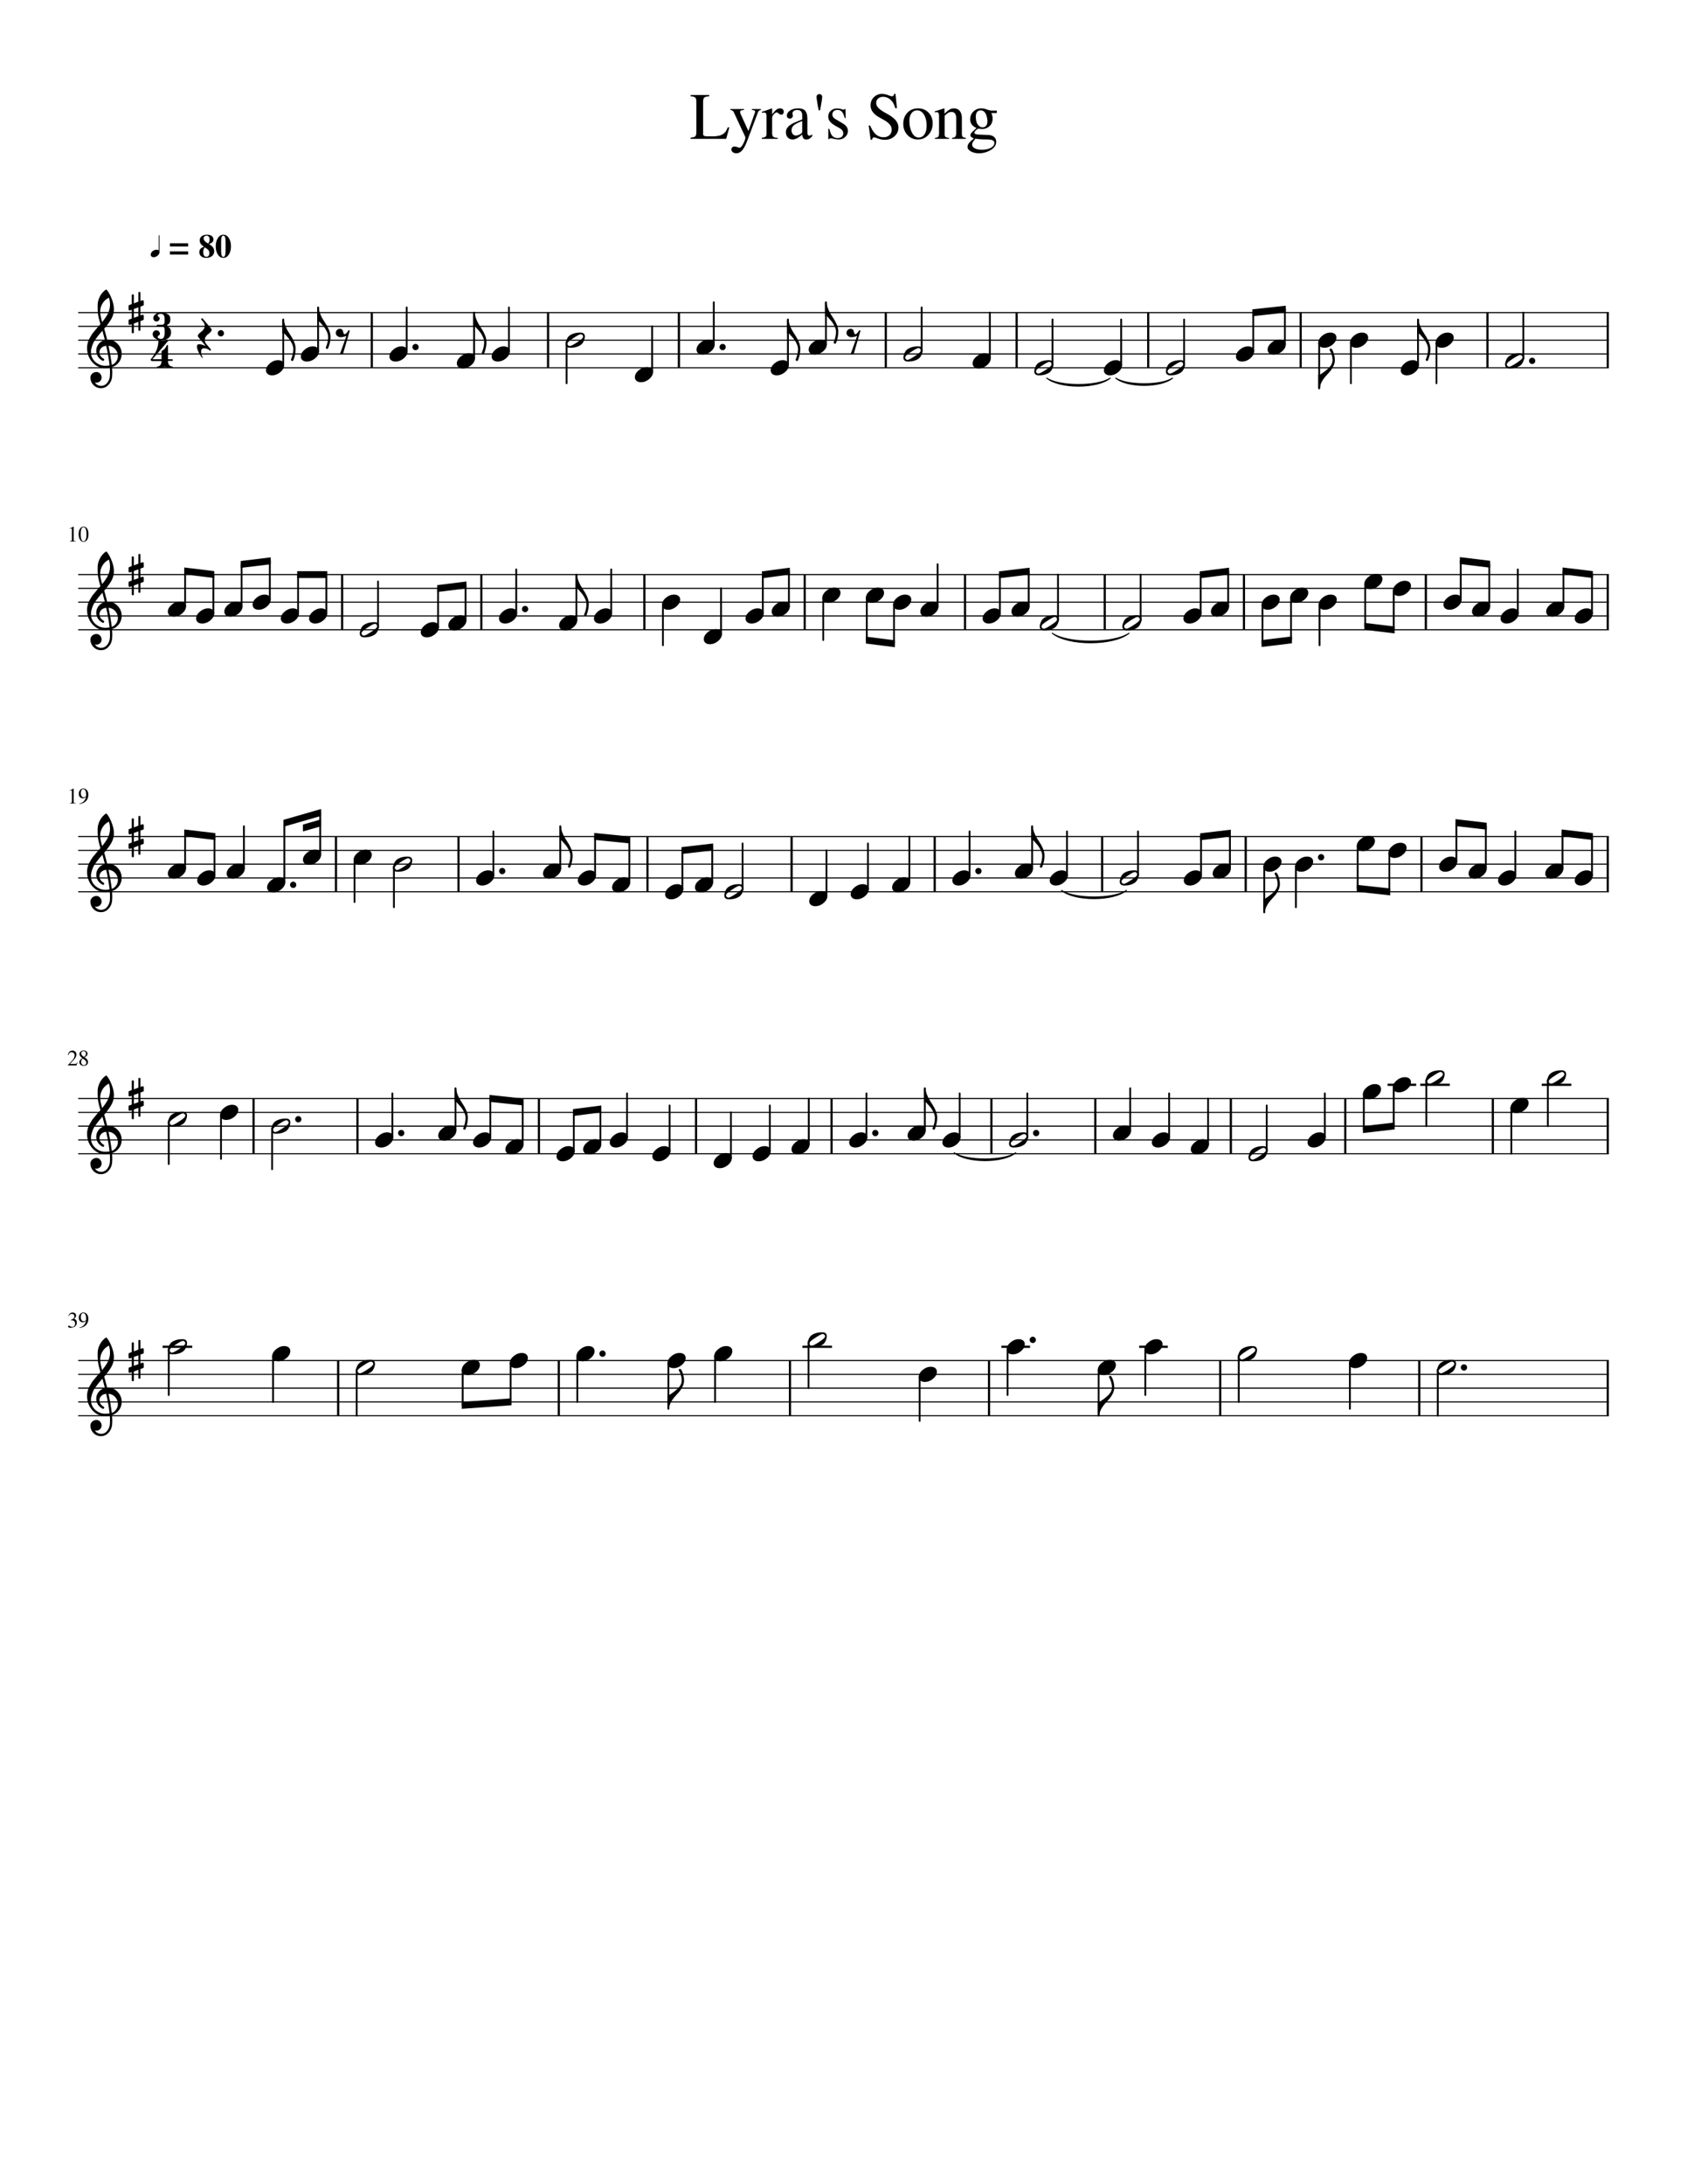 <svg width="612" height="792" xmlns="http://www.w3.org/2000/svg" xmlns:_xmlns="xmlns" _xmlns:xlink="http://www.w3.org/1999/xlink" version="1.2" baseProfile="tiny" style="background-color:#fff"><path class="StaffLines" fill="none" stroke="#000" stroke-width=".4" stroke-linejoin="bevel" d="M28.346 113.347h555.308M28.346 118.347h555.308M28.346 123.347h555.308M28.346 128.347h555.308M28.346 133.347h555.308M28.346 208.347h555.308M28.346 213.347h555.308M28.346 218.347h555.308M28.346 223.347h555.308M28.346 228.347h555.308M28.346 303.347h555.308M28.346 308.347h555.308M28.346 313.347h555.308M28.346 318.347h555.308M28.346 323.347h555.308M28.346 398.347h555.308M28.346 403.347h555.308M28.346 408.347h555.308M28.346 413.347h555.308M28.346 418.347h555.308M28.346 493.347h555.308M28.346 498.347h555.308M28.346 503.347h555.308M28.346 508.347h555.308M28.346 513.347h555.308"/><path class="Text" d="M25.003 480.706c.125 0 .31.076.554.227.245.151.456.226.633.226.292 0 .54-.114.742-.344.204-.229.305-.51.305-.843 0-.209-.029-.391-.086-.547a.822.822 0 00-.25-.367 1.39 1.39 0 00-.39-.219 1.78 1.78 0 00-.43-.109 3.737 3.737 0 00-.438-.024v-.109c.177-.063.331-.123.461-.18.13-.057.268-.138.414-.242.146-.104.258-.232.336-.383.078-.151.117-.32.117-.508 0-.26-.08-.469-.242-.625-.161-.156-.372-.234-.633-.234-.26 0-.484.068-.671.203-.188.135-.365.349-.532.641l-.109-.032a2.59 2.59 0 01.555-.929c.234-.245.57-.368 1.008-.368.374 0 .676.102.906.305.229.203.343.466.343.789a.993.993 0 01-.171.578c-.115.167-.308.344-.579.532.313.135.56.31.743.523.182.214.273.523.273.93 0 .562-.216 1.013-.648 1.351-.433.339-.966.508-1.602.508-.281 0-.502-.042-.664-.125-.161-.083-.242-.198-.242-.344 0-.083.029-.151.086-.203a.302.302 0 01.21-.078m3.813.813l-.015-.157a2.842 2.842 0 001.539-.773c.422-.412.716-.945.883-1.602-.396.313-.797.469-1.204.469-.427 0-.773-.151-1.039-.453-.265-.302-.398-.693-.398-1.172 0-.542.159-.995.476-1.359a1.518 1.518 0 011.196-.547c.531 0 .963.211 1.297.633.333.422.5.966.5 1.632 0 .219-.019.441-.055.665a3.386 3.386 0 01-.258.796 2.908 2.908 0 01-.539.821c-.224.239-.539.458-.945.656-.407.198-.886.328-1.438.391m1.5-2.422c.104 0 .219-.013.344-.039a.967.967 0 00.383-.188.446.446 0 00.195-.367v-.313c0-1.354-.349-2.031-1.047-2.031a.706.706 0 00-.43.133.785.785 0 00-.265.352 2.757 2.757 0 00-.133.437 2.233 2.233 0 00-.047.469c0 .479.091.857.274 1.133.182.276.424.414.726.414M24.612 382.534a2.27 2.27 0 01.078-.312c.031-.094.089-.227.172-.399.083-.172.18-.315.29-.429.108-.115.262-.217.46-.305.198-.089.417-.133.656-.133.417 0 .766.135 1.047.406.281.271.422.604.422 1 0 .604-.338 1.266-1.015 1.985l-1.329 1.422h1.891c.188 0 .326-.032.414-.094.089-.063.206-.209.352-.438l.109.032-.453 1.078h-3.11v-.094l1.422-1.516c.698-.729 1.047-1.416 1.047-2.062 0-.344-.104-.62-.312-.828-.209-.209-.48-.313-.813-.313-.281 0-.505.076-.672.227-.166.151-.328.424-.484.82l-.172-.047m6.063.844c.49.354.82.651.992.891.172.239.258.515.258.828 0 .416-.144.747-.43.992-.287.245-.67.367-1.149.367-.458 0-.83-.122-1.117-.367a1.203 1.203 0 01-.43-.961c0-.271.066-.497.196-.68.13-.182.414-.435.851-.758-.427-.375-.7-.651-.82-.828a1.144 1.144 0 01-.18-.656c0-.365.144-.669.43-.914.287-.245.654-.367 1.102-.367.395 0 .721.107.976.32.256.214.383.492.383.836 0 .271-.078.5-.234.688-.157.187-.433.39-.828.609m-.625.469c-.23.187-.391.372-.485.554-.094.183-.14.404-.14.664 0 .344.09.623.273.836a.907.907 0 00.727.321c.26 0 .47-.081.632-.243a.854.854 0 00.243-.632 1.236 1.236 0 00-.079-.438.815.815 0 00-.117-.187 4.82 4.82 0 00-.133-.164 1.987 1.987 0 00-.18-.172 2.121 2.121 0 00-.202-.164 15.858 15.858 0 01-.258-.18 9.893 9.893 0 00-.281-.195m.39-.61c.01-.01.05-.039.117-.086.068-.047.115-.083.141-.109.026-.026.07-.065.133-.117a.636.636 0 00.14-.156l.11-.188a.75.75 0 00.086-.242c.015-.089.023-.18.023-.274 0-.27-.078-.489-.234-.656-.156-.166-.37-.25-.64-.25a.868.868 0 00-.618.227.748.748 0 00-.242.57c0 .219.075.427.226.625.151.198.404.417.758.656M25.83 286.612c-.103 0-.296.058-.577.172v-.109l1.422-.735.062.016v4.797c0 .198.05.325.149.383.099.057.304.086.617.086v.125H25.3v-.125c.302-.011.505-.055.609-.133.104-.078.156-.242.156-.492v-3.61c0-.25-.078-.375-.234-.375m2.984 4.906l-.015-.156a2.842 2.842 0 001.539-.773c.422-.412.716-.946.883-1.602-.396.313-.797.469-1.204.469-.427 0-.773-.151-1.039-.453-.265-.302-.398-.693-.398-1.172 0-.542.159-.995.476-1.359a1.518 1.518 0 011.196-.547c.531 0 .963.211 1.297.633.333.421.5.966.5 1.632 0 .219-.019.44-.055.664-.037.224-.123.49-.258.797a2.908 2.908 0 01-.539.821c-.224.239-.539.458-.945.656-.407.198-.886.328-1.438.39m1.5-2.421c.104 0 .219-.013.344-.039a.967.967 0 00.383-.188.446.446 0 00.195-.367v-.313c0-1.354-.349-2.031-1.047-2.031a.7.7 0 00-.43.133.782.782 0 00-.265.351 2.8 2.8 0 00-.133.438 2.233 2.233 0 00-.047.469c0 .479.091.857.274 1.133.182.276.424.414.726.414M25.83 191.612c-.103 0-.296.057-.577.172v-.109l1.422-.735.062.016v4.797c0 .198.05.325.149.383.099.057.304.086.617.086v.125H25.3v-.125c.302-.011.505-.055.609-.133.104-.078.156-.242.156-.492v-3.61c0-.25-.078-.375-.234-.375m5.789 4.078c-.318.511-.75.766-1.297.766-.547 0-.982-.26-1.305-.781-.323-.521-.484-1.193-.484-2.016 0-.771.164-1.417.492-1.937.328-.521.768-.782 1.32-.782.521 0 .943.256 1.266.766.323.51.485 1.177.485 2 0 .812-.16 1.474-.477 1.984m-1.29-4.547c-.707 0-1.062.865-1.062 2.594 0 1.677.35 2.516 1.047 2.516.698 0 1.047-.844 1.047-2.531 0-.834-.088-1.472-.265-1.915-.178-.442-.433-.664-.766-.664M258.737 49.44c.417 0 .805-.026 1.164-.078.36-.052.677-.104.953-.156.276-.052.542-.143.797-.274.255-.13.464-.234.625-.312.162-.078.326-.211.492-.398.167-.188.295-.32.383-.399.089-.078.188-.227.297-.445l.211-.422a17.406 17.406 0 00.344-.766h.593l-1.156 4.157h-12.906v-.454c.885-.062 1.456-.226 1.711-.492.255-.266.383-.82.383-1.664V37.081c0-.854-.128-1.414-.383-1.68s-.826-.43-1.711-.492v-.453h6.766v.453c-.938.063-1.545.227-1.821.492-.276.266-.414.826-.414 1.68v11.375c0 .416.125.685.375.804.25.12.813.18 1.688.18h1.609m9.5 4.125c.448 0 .919-.497 1.414-1.492.495-.995.742-1.721.742-2.18 0-.208-.349-1.015-1.047-2.422l-3.171-6.828c-.188-.416-.594-.672-1.219-.765v-.328h4.937v.359c-.51.01-.869.065-1.078.164-.208.099-.312.258-.312.477 0 .24.078.547.234.922l2.766 6.062 2.328-6.625c.062-.146.094-.281.094-.406 0-.396-.386-.594-1.157-.594v-.36h3.25v.36c-.291.031-.521.122-.687.273-.167.151-.323.42-.469.805l-3.687 9.797c-.646 1.73-1.284 2.96-1.914 3.695-.631.735-1.347 1.102-2.149 1.102-.51 0-.935-.133-1.273-.399-.339-.265-.508-.596-.508-.992 0-.291.104-.541.312-.75a.99.99 0 01.719-.312c.354 0 .732.073 1.133.218.401.146.648.22.742.22m15.141-11.985c-.24 0-.537-.138-.891-.414-.354-.276-.583-.414-.687-.414-.323 0-.685.231-1.086.695-.401.464-.602.888-.602 1.273v5.454c0 .687.135 1.153.406 1.398.271.245.818.383 1.641.414v.36h-5.797v-.36c.771-.146 1.247-.307 1.43-.484.182-.177.273-.573.273-1.188v-6.047c0-.53-.06-.906-.179-1.125-.12-.218-.331-.328-.633-.328-.25 0-.532.032-.844.094v-.375a50.719 50.719 0 003.578-1.234l.125.047v2.156c.594-.823 1.099-1.396 1.516-1.719a2.17 2.17 0 011.359-.484c.417 0 .742.109.977.328.234.218.351.52.351.906 0 .333-.083.591-.25.773-.166.183-.396.274-.687.274m1.734 6.39c0-.28.031-.546.094-.796.062-.25.172-.482.328-.696.156-.213.307-.406.453-.578.146-.172.359-.351.641-.539.281-.187.515-.341.703-.46.187-.12.474-.264.859-.43.386-.167.682-.292.891-.376a393.972 393.972 0 001.937-.78v-1.454c0-1.323-.604-1.984-1.812-1.984-.479 0-.886.117-1.219.351-.333.235-.5.513-.5.836 0 .125.021.3.063.524.041.224.062.367.062.43 0 .27-.109.505-.328.703a1.106 1.106 0 01-.766.296c-.281 0-.528-.101-.742-.304a.97.97 0 01-.32-.727c0-.75.39-1.385 1.172-1.906.781-.521 1.744-.781 2.89-.781 1.282 0 2.164.315 2.649.945.484.63.726 1.591.726 2.883v4.656c0 .531.052.896.157 1.094.104.198.291.297.562.297.333 0 .682-.151 1.047-.453v.624c-.406.48-.766.805-1.078.977a2.17 2.17 0 01-1.063.258c-.479 0-.83-.138-1.054-.414-.224-.276-.368-.737-.43-1.383-1.365 1.198-2.521 1.797-3.469 1.797-.719 0-1.307-.242-1.765-.727-.459-.484-.688-1.112-.688-1.883m5.906-.609v-3.469c-1.427.521-2.427 1.029-3 1.524-.573.495-.859 1.09-.859 1.789 0 .656.159 1.143.477 1.46.317.319.658.477 1.023.477.542 0 1.12-.182 1.734-.547.261-.145.43-.296.508-.453.078-.156.117-.416.117-.78m6.485-7.36h-.516c-.51-2.709-.766-4.339-.766-4.89 0-.282.099-.517.297-.704.198-.188.443-.281.735-.281.271 0 .508.093.711.281a.883.883 0 01.304.672c0 .594-.255 2.234-.765 4.922m8.562-.219c.011 0 .136-.078.375-.234h.266l.094 3.265h-.36c-.271-1.073-.607-1.833-1.008-2.281-.401-.448-.945-.672-1.632-.672-.542 0-.985.151-1.329.453-.343.302-.515.693-.515 1.172 0 .688.344 1.234 1.031 1.64l2.594 1.532c.719.427 1.234.862 1.547 1.305.312.442.468.96.468 1.554 0 .834-.333 1.552-1 2.157-.666.604-1.463.906-2.39.906-.396 0-.93-.07-1.602-.211-.672-.14-1.086-.211-1.242-.211a.653.653 0 00-.562.281h-.313v-3.734h.391c.25 1.114.552 1.906.906 2.375.51.656 1.224.984 2.141.984.604 0 1.086-.156 1.445-.468.359-.313.539-.735.539-1.266 0-.719-.412-1.318-1.234-1.797l-1.407-.797c-1.021-.573-1.742-1.125-2.164-1.656a2.814 2.814 0 01-.633-1.797c0-.865.308-1.573.922-2.125.615-.552 1.396-.828 2.344-.828a4.74 4.74 0 011.477.226c.463.151.747.227.851.227m17.422 7.266c0-.75-.266-1.417-.797-2a7.307 7.307 0 00-1.929-1.493 72.689 72.689 0 01-2.243-1.273 6.61 6.61 0 01-1.898-1.688c-.526-.687-.789-1.484-.789-2.39 0-1.23.409-2.23 1.226-3 .818-.771 1.784-1.156 2.899-1.156.677 0 1.409.145 2.195.437.787.292 1.263.438 1.43.438.416 0 .677-.292.781-.875h.5l.531 5.187h-.609c-.385-1.406-.977-2.445-1.773-3.117-.797-.672-1.675-1.008-2.633-1.008-.74 0-1.344.206-1.813.617-.469.412-.703.946-.703 1.602 0 .635.274 1.24.82 1.812.547.573 1.456 1.209 2.727 1.907 1.594.843 2.745 1.677 3.453 2.5.708.823 1.063 1.724 1.063 2.703 0 1.25-.474 2.302-1.422 3.156-.948.854-2.115 1.281-3.5 1.281a7.152 7.152 0 01-2.438-.445c-.823-.297-1.333-.445-1.531-.445-.167 0-.315.083-.445.25-.131.166-.201.37-.211.609h-.532l-.718-5.14h.547c.593 1.447 1.281 2.515 2.062 3.203.781.687 1.708 1.03 2.781 1.03.886 0 1.602-.252 2.149-.757.547-.505.82-1.154.82-1.945m9.547-7.75c1.552 0 2.825.513 3.82 1.539.995 1.026 1.492 2.325 1.492 3.898 0 1.656-.518 3.044-1.554 4.164-1.037 1.12-2.305 1.68-3.805 1.68s-2.758-.54-3.773-1.617c-1.016-1.078-1.524-2.425-1.524-4.04 0-1.645.498-2.994 1.492-4.046.995-1.052 2.279-1.578 3.852-1.578m-3.125 4.453c0 1.698.31 3.14.93 4.328.619 1.187 1.429 1.781 2.429 1.781.896 0 1.599-.38 2.11-1.14.51-.761.765-1.813.765-3.157 0-1.635-.317-2.968-.953-4-.635-1.031-1.458-1.547-2.469-1.547-.843 0-1.523.341-2.039 1.024-.515.682-.773 1.586-.773 2.71m9.203-2.984v-.406a64.047 64.047 0 003.344-1.062l.172.047v1.874c.812-.76 1.453-1.27 1.922-1.53.468-.261.979-.391 1.531-.391.885 0 1.583.315 2.094.945.51.63.765 1.513.765 2.648v5.5c0 .594.097.992.289 1.196.193.203.581.336 1.164.398v.36h-5.015v-.36c.614-.052 1.021-.214 1.218-.484.198-.271.297-.782.297-1.532v-5.03c0-1.563-.578-2.345-1.734-2.345-.406 0-.776.094-1.109.282-.334.187-.787.552-1.36 1.093v6.766c0 .427.112.73.336.906.224.177.643.292 1.258.344v.36h-5.125v-.36c.615-.052 1.018-.193 1.211-.422.193-.229.289-.692.289-1.39v-5.953c0-.594-.065-1-.195-1.22-.131-.218-.362-.327-.696-.327-.302 0-.521.03-.656.093m12.938 8.266c0-.302.112-.58.336-.836.223-.255.841-.841 1.851-1.758-.823-.406-1.409-.86-1.758-1.36-.349-.5-.523-1.124-.523-1.874 0-1.084.39-2.005 1.172-2.766.781-.76 1.739-1.14 2.875-1.14.625 0 1.291.132 2 .398.708.266 1.297.398 1.765.398h1.844v.907h-1.984c.312.698.468 1.375.468 2.031 0 1.104-.375 2.003-1.125 2.695-.75.693-1.63 1.04-2.64 1.04-.188 0-.641-.042-1.36-.126-.322.105-.651.323-.984.657-.333.333-.5.62-.5.859 0 .385.641.604 1.922.656l3.078.125c.896.032 1.604.271 2.125.719.521.448.781 1.036.781 1.766 0 1.177-.659 2.164-1.976 2.96a8.085 8.085 0 01-4.258 1.196c-1.135 0-2.112-.227-2.93-.68-.817-.453-1.226-.997-1.226-1.633 0-.468.177-.932.531-1.39.354-.459.953-1.016 1.797-1.672-.5-.219-.839-.409-1.016-.57a.78.78 0 01-.265-.602m1.812 1.234c-.5.625-.823 1.07-.969 1.336a1.681 1.681 0 00-.218.82c0 .563.32 1.014.961 1.352.64.339 1.492.508 2.554.508 1.354 0 2.448-.23 3.281-.688.834-.458 1.25-1.052 1.25-1.78 0-.46-.224-.782-.671-.97-.448-.187-1.219-.28-2.313-.28-1.604 0-2.896-.1-3.875-.298m4.359-6.297c0-.26-.031-.58-.093-.96a8.438 8.438 0 00-.336-1.29 2.91 2.91 0 00-.766-1.21 1.771 1.771 0 00-1.258-.493c-.562 0-.997.196-1.304.586-.308.39-.461.93-.461 1.617 0 1.376.252 2.378.758 3.008.505.63 1.059.946 1.664.946.562 0 1.002-.198 1.32-.594.318-.396.476-.933.476-1.61"/><path class="SlurSegment" stroke="#000" stroke-width=".35" stroke-linecap="round" stroke-linejoin="round" fill-rule="evenodd" d="M346.164 418.002c4.464 2.993 17.857 2.993 22.321 0-4.464 3.793-17.857 3.793-22.321 0M385.089 322.861c4.712 3.181 18.847 3.181 23.559 0-4.712 3.981-18.847 3.981-23.559 0M381.712 229.597c5.577 3.838 22.308 3.838 27.885 0-5.577 4.638-22.308 4.638-27.885 0M404.749 137.097c4.125 2.735 16.501 2.735 20.626 0-4.125 3.535-16.501 3.535-20.626 0M379.725 137.097c4.61 3.103 18.44 3.103 23.049 0-4.609 3.903-18.439 3.903-23.049 0"/><path class="BarLine" stroke="#000" stroke-width=".8" stroke-linejoin="bevel" d="M583.254 493.347v20M514.866 493.347v20M442.662 493.347v20M358.79 493.347v20M286.586 493.347v20M202.714 493.347v20M122.676 493.347v20M583.254 398.347v20M541.559 398.347v20M488.032 398.347v20M446.518 398.347v20M397.351 398.347v20M359.655 398.347v20M301.668 398.347v20M252.502 398.347v20M195.503 398.347v20M129.683 398.347v20M91.986 398.347v20M583.254 303.347v20M515.674 303.347v20M451.912 303.347v20M399.818 303.347v20M339.084 303.347v20M287.17 303.347v20M234.895 303.347v20M166.329 303.347v20M121.887 303.347v20M583.254 208.347v20M517.263 208.347v20M451.272 208.347v20M400.767 208.347v20M350.081 208.347v20M291.923 208.347v20M233.766 208.347v20M174.621 208.347v20M124.115 208.347v20M583.254 113.347v20M539.603 113.347v20M471.845 113.347v20M416.545 113.347v20M368.811 113.347v20M321.343 113.347v20M246.289 113.347v20M198.821 113.347v20M134.881 113.347v20"/><path class="LedgerLine" stroke="#000" stroke-width=".8" stroke-linecap="square" stroke-linejoin="bevel" d="M413.666 488.347h9.583M363.69 488.347h9.583M291.486 488.347h9.944M59.392 488.347h9.943M559.7 393.347h9.943M515.613 393.347h9.944M503.78 393.347h9.583"/><path class="Stem" stroke="#000" stroke-width=".65" stroke-linecap="round" stroke-linejoin="bevel" d="M521.591 496.631v16.716M489.705 494.286v16.561M449.387 491.631v16.716M415.491 489.286v16.561M398.555 496.786v16.561M365.515 489.286v16.561M333.629 499.286v15.936M293.311 486.631v16.716M259.414 491.786v16.561M242.479 494.286v16.561M209.439 491.786v16.561M185.244 494.286v14.061M167.85 496.786v12.811M129.401 496.631v16.716M99.061 491.786v16.561M61.217 489.131v16.716M561.525 391.631v16.716M548.284 401.786v16.561M517.438 391.631v16.716M505.605 394.286v14.061M494.757 396.786v12.811M480.608 412.408v-15.936M459.537 417.579v-16.732M438.254 414.908v-16.561M424.131 412.408v-15.936M410.009 409.908v-15.311M372.673 412.579v-16.107M348.143 412.408v-15.936M335.506 409.908v-15.311M314.326 412.408v-15.936M293.404 414.908v-16.561M279.282 417.408v-16.561M265.159 419.908v-16.561M242.914 417.408v-16.561M227.468 412.408v-15.936M217.814 414.908v-12.811M208.16 417.408v-14.061M189.621 414.908v-15.311M177.882 412.408v-14.061M165.244 409.908v-15.311M142.341 412.408v-15.936M98.711 409.131v14.841M80.175 404.286v15.936M61.217 406.631v15.466M577.529 317.408v-14.061M566.834 314.908v-12.811M549.722 317.408v-15.936M539.027 314.908v-15.311M528.332 312.408v-14.061M504.016 309.286v14.061M492.531 306.786v15.311M470.123 314.286v14.686M458.637 314.286v16.561M446.187 314.908v-12.811M435.709 317.408v-14.061M412.837 317.579v-16.107M387.068 317.408v-15.936M374.431 314.908v-15.311M351.742 317.408v-15.936M329.904 319.908v-16.561M314.866 322.408v-16.561M299.828 324.908v-16.561M269.388 322.579v-16.732M258.381 319.908v-12.811M247.553 322.408v-14.061M228.319 319.908v-15.311M215.884 317.408v-14.061M203.246 314.908v-15.311M178.986 317.408v-15.936M142.909 314.131v14.841M128.612 311.786v15.311M116.162 309.908v-15.311M103.154 319.908v-21.561M88.485 314.908v-15.311M77.817 317.408v-14.061M67.15 314.908v-12.811M577.529 222.408v-14.061M567.179 219.908v-12.811M550.62 222.408v-15.936M540.27 219.908v-15.311M529.921 217.407v-14.06M505.605 214.286v14.061M495.256 211.786v15.311M478.696 219.286v14.686M468.347 216.786v15.311M457.997 219.286v14.061M445.547 219.908v-12.811M435.566 222.408v-14.061M413.786 225.079v-16.732M383.818 225.079v-16.732M373.188 219.908v-12.811M362.739 222.408v-14.061M340.137 219.908v-15.311M324.327 219.286v14.061M314.451 216.786v15.311M298.648 216.786v15.311M286.198 219.908v-12.811M276.728 222.408v-14.061M261.576 229.908v-16.561M240.491 219.286v14.686M221.732 222.408v-15.936M209.095 224.908v-16.561M187.278 222.408v-15.936M168.896 224.908v-12.811M158.914 227.408v-14.061M137.134 227.579v-16.732M118.39 222.408v-14.061M108.142 222.408v-14.061M97.894 217.407v-14.06M87.646 219.908v-15.311M77.398 222.408v-14.061M67.15 219.908v-12.811M552.622 130.079v-16.732M521.12 124.286v14.686M514.416 132.407v-16.56M490.075 124.286v14.686M478.57 124.286v16.561M466.12 124.907v-12.81M454.64 127.407v-14.06M429.563 132.579v-16.732M406.728 132.407v-16.56M381.83 132.579v-16.732M359.097 129.907v-16.56M334.362 127.579v-16.107M299.629 124.907v-15.31M285.843 132.407v-16.56M258.947 124.907v-15.31M236.575 134.907v-16.56M205.546 124.131v14.841M184.627 127.407v-15.935M171.989 129.907v-16.56M147.538 127.407v-15.935M115.397 127.407v-15.935M102.759 132.407v-16.56"/><path class="Note" d="M527.579 494.534a.741.741 0 00-.25-.562.845.845 0 00-.594-.25c-.385 0-1.172.39-2.359 1.172-1.229.791-1.979 1.359-2.25 1.703a.87.87 0 00-.219.562c0 .219.089.406.266.563.156.166.349.25.578.25.375 0 1.172-.391 2.39-1.172 1.198-.781 1.938-1.349 2.219-1.703a.832.832 0 00.219-.563m-1.031-1.437c1.114 0 1.672.479 1.672 1.437 0 .469-.136 1.016-.407 1.641-.27.614-.635 1.083-1.093 1.406-1 .677-2.256 1.016-3.766 1.016-1.125 0-1.688-.479-1.688-1.438 0-.427.136-.969.407-1.625.26-.625.625-1.099 1.093-1.422 1.011-.677 2.271-1.015 3.782-1.015M493.771 490.597c.625 0 1.156.161 1.594.484.396.354.594.797.594 1.328 0 .896-.459 1.735-1.375 2.516-.938.781-1.943 1.172-3.016 1.172-.625 0-1.151-.162-1.578-.485a1.69 1.69 0 01-.61-1.328c0-.896.469-1.734 1.407-2.515.916-.782 1.911-1.172 2.984-1.172M455.375 489.534a.745.745 0 00-.25-.562.845.845 0 00-.594-.25c-.385 0-1.172.39-2.359 1.172-1.23.791-1.98 1.359-2.25 1.703a.87.87 0 00-.219.562c0 .219.088.406.266.563.156.166.348.25.578.25.375 0 1.172-.391 2.39-1.172 1.198-.781 1.938-1.349 2.219-1.703a.832.832 0 00.219-.563m-1.031-1.437c1.114 0 1.671.479 1.671 1.437 0 .469-.135 1.016-.406 1.641-.271.614-.635 1.083-1.094 1.406-1 .677-2.255 1.016-3.765 1.016-1.125 0-1.688-.479-1.688-1.438 0-.427.136-.969.407-1.625.26-.625.625-1.099 1.093-1.422 1.011-.677 2.271-1.015 3.782-1.015M419.556 485.597c.625 0 1.157.161 1.594.484.396.354.594.797.594 1.328 0 .896-.458 1.735-1.375 2.516-.938.781-1.943 1.172-3.016 1.172-.625 0-1.151-.162-1.578-.485a1.69 1.69 0 01-.609-1.328c0-.896.468-1.734 1.406-2.515.917-.782 1.911-1.172 2.984-1.172M402.621 493.097c.625 0 1.156.161 1.594.484.396.354.594.797.594 1.328 0 .896-.459 1.735-1.375 2.516-.938.781-1.943 1.172-3.016 1.172-.625 0-1.151-.162-1.578-.485a1.69 1.69 0 01-.61-1.328c0-.896.469-1.734 1.407-2.515.916-.782 1.911-1.172 2.984-1.172M369.581 485.597c.625 0 1.156.161 1.593.484.396.354.594.797.594 1.328 0 .896-.458 1.735-1.375 2.516-.937.781-1.943 1.172-3.015 1.172-.625 0-1.152-.162-1.579-.485a1.69 1.69 0 01-.609-1.328c0-.896.469-1.734 1.406-2.515.917-.782 1.912-1.172 2.985-1.172M337.695 495.597c.625 0 1.156.161 1.593.484.396.354.594.797.594 1.328 0 .896-.458 1.735-1.375 2.516-.937.781-1.943 1.172-3.016 1.172-.625 0-1.151-.162-1.578-.485a1.69 1.69 0 01-.609-1.328c0-.896.469-1.734 1.406-2.515.917-.782 1.912-1.172 2.985-1.172M299.298 484.534a.741.741 0 00-.25-.562.844.844 0 00-.593-.25c-.386 0-1.172.39-2.36 1.172-1.229.791-1.979 1.359-2.25 1.703a.87.87 0 00-.219.562c0 .219.089.406.266.563.156.166.349.25.578.25.375 0 1.172-.391 2.391-1.172 1.198-.781 1.937-1.349 2.219-1.703a.836.836 0 00.218-.563m-1.031-1.437c1.115 0 1.672.479 1.672 1.437 0 .469-.136 1.016-.406 1.641-.271.614-.636 1.083-1.094 1.406-1 .677-2.255 1.016-3.766 1.016-1.125 0-1.687-.479-1.687-1.438 0-.427.135-.969.406-1.625.26-.625.625-1.099 1.094-1.422 1.01-.677 2.271-1.015 3.781-1.015M263.48 488.097c.625 0 1.156.161 1.594.484.395.354.593.797.593 1.328 0 .896-.458 1.735-1.375 2.516-.937.781-1.942 1.172-3.015 1.172-.625 0-1.151-.162-1.578-.485a1.688 1.688 0 01-.61-1.328c0-.896.469-1.734 1.407-2.515.916-.782 1.911-1.172 2.984-1.172M246.545 490.597c.625 0 1.156.161 1.593.484.396.354.594.797.594 1.328 0 .896-.458 1.735-1.375 2.516-.937.781-1.943 1.172-3.016 1.172-.625 0-1.151-.162-1.578-.485a1.69 1.69 0 01-.609-1.328c0-.896.469-1.734 1.406-2.515.917-.782 1.912-1.172 2.985-1.172M213.504 488.097c.625 0 1.156.161 1.594.484.396.354.594.797.594 1.328 0 .896-.459 1.735-1.375 2.516-.938.781-1.943 1.172-3.016 1.172-.625 0-1.151-.162-1.578-.485a1.69 1.69 0 01-.609-1.328c0-.896.468-1.734 1.406-2.515.916-.782 1.911-1.172 2.984-1.172M189.31 490.597c.625 0 1.156.161 1.594.484.395.354.593.797.593 1.328 0 .896-.458 1.735-1.375 2.516-.937.781-1.942 1.172-3.015 1.172-.625 0-1.151-.162-1.578-.485a1.688 1.688 0 01-.61-1.328c0-.896.469-1.734 1.406-2.515.917-.782 1.912-1.172 2.985-1.172M171.915 493.097c.625 0 1.157.161 1.594.484.396.354.594.797.594 1.328 0 .896-.459 1.735-1.375 2.516-.938.781-1.943 1.172-3.016 1.172-.625 0-1.151-.162-1.578-.485a1.69 1.69 0 01-.609-1.328c0-.896.468-1.734 1.406-2.515.917-.782 1.911-1.172 2.984-1.172M135.389 494.534a.741.741 0 00-.25-.562.845.845 0 00-.594-.25c-.385 0-1.172.39-2.359 1.172-1.229.791-1.979 1.359-2.25 1.703a.87.87 0 00-.219.562c0 .219.089.406.266.563.156.166.349.25.578.25.375 0 1.172-.391 2.39-1.172 1.198-.781 1.938-1.349 2.219-1.703a.832.832 0 00.219-.563m-1.031-1.437c1.114 0 1.672.479 1.672 1.437 0 .469-.136 1.016-.407 1.641-.27.614-.635 1.083-1.093 1.406-1 .677-2.256 1.016-3.766 1.016-1.125 0-1.688-.479-1.688-1.438 0-.427.136-.969.407-1.625.26-.625.625-1.099 1.093-1.422 1.011-.677 2.271-1.015 3.782-1.015M103.127 488.097c.625 0 1.156.161 1.594.484.396.354.594.797.594 1.328 0 .896-.459 1.735-1.375 2.516-.938.781-1.943 1.172-3.016 1.172-.625 0-1.151-.162-1.578-.485a1.69 1.69 0 01-.61-1.328c0-.896.47-1.734 1.407-2.515.916-.782 1.911-1.172 2.984-1.172M67.204 487.034a.742.742 0 00-.25-.562.845.845 0 00-.593-.25c-.386 0-1.172.39-2.36 1.172-1.229.791-1.979 1.359-2.25 1.703a.87.87 0 00-.219.562c0 .219.089.406.266.563.156.166.349.25.578.25.375 0 1.172-.391 2.39-1.172 1.199-.781 1.938-1.349 2.22-1.703a.832.832 0 00.218-.563m-1.031-1.437c1.115 0 1.672.479 1.672 1.437 0 .469-.135 1.016-.406 1.641-.271.614-.636 1.083-1.094 1.406-1 .677-2.255 1.016-3.766 1.016-1.125 0-1.687-.479-1.687-1.438 0-.427.135-.969.406-1.625.26-.625.625-1.099 1.094-1.422 1.01-.677 2.27-1.015 3.781-1.015M567.512 389.534a.741.741 0 00-.25-.562.845.845 0 00-.594-.25c-.385 0-1.172.39-2.359 1.172-1.229.791-1.979 1.359-2.25 1.703a.87.87 0 00-.219.562c0 .219.089.406.266.563.156.166.349.25.578.25.375 0 1.172-.391 2.391-1.172 1.197-.781 1.937-1.349 2.218-1.703a.832.832 0 00.219-.563m-1.031-1.437c1.114 0 1.672.479 1.672 1.437 0 .469-.136 1.016-.407 1.641-.27.614-.635 1.083-1.093 1.406-1 .677-2.256 1.016-3.766 1.016-1.125 0-1.687-.479-1.687-1.438 0-.427.135-.969.406-1.625.26-.625.625-1.099 1.094-1.422 1.01-.677 2.27-1.015 3.781-1.015M552.35 398.097c.625 0 1.156.161 1.593.484.396.354.594.797.594 1.328 0 .896-.458 1.735-1.375 2.516-.937.781-1.942 1.172-3.015 1.172-.625 0-1.151-.162-1.579-.485a1.69 1.69 0 01-.609-1.328c0-.896.469-1.734 1.406-2.515.917-.782 1.912-1.172 2.985-1.172M523.425 389.534a.741.741 0 00-.25-.562.844.844 0 00-.593-.25c-.386 0-1.172.39-2.36 1.172-1.229.791-1.979 1.359-2.25 1.703a.87.87 0 00-.219.562c0 .219.089.406.266.563.156.166.349.25.578.25.375 0 1.172-.391 2.391-1.172 1.198-.781 1.937-1.349 2.219-1.703a.836.836 0 00.218-.563m-1.031-1.437c1.115 0 1.672.479 1.672 1.437 0 .469-.136 1.016-.406 1.641-.271.614-.636 1.083-1.094 1.406-1 .677-2.255 1.016-3.766 1.016-1.125 0-1.687-.479-1.687-1.438 0-.427.135-.969.406-1.625.26-.625.625-1.099 1.094-1.422 1.01-.677 2.271-1.015 3.781-1.015M509.671 390.597c.625 0 1.156.161 1.593.484.396.354.594.797.594 1.328 0 .896-.458 1.735-1.375 2.516-.937.781-1.943 1.172-3.016 1.172-.625 0-1.151-.162-1.578-.485a1.69 1.69 0 01-.609-1.328c0-.896.469-1.734 1.406-2.515.917-.782 1.912-1.172 2.985-1.172M498.822 393.097c.625 0 1.157.161 1.594.484.396.354.594.797.594 1.328 0 .896-.458 1.735-1.375 2.516-.938.781-1.943 1.172-3.016 1.172-.625 0-1.151-.162-1.578-.485a1.69 1.69 0 01-.609-1.328c0-.896.469-1.734 1.406-2.515.917-.782 1.912-1.172 2.984-1.172M478.74 410.597c.625 0 1.157.161 1.594.484.396.354.594.797.594 1.328 0 .896-.459 1.735-1.375 2.516-.938.781-1.943 1.172-3.016 1.172-.625 0-1.151-.162-1.578-.485a1.69 1.69 0 01-.609-1.328c0-.896.468-1.734 1.406-2.515.917-.782 1.911-1.172 2.984-1.172M459.23 417.034a.741.741 0 00-.25-.562.844.844 0 00-.593-.25c-.386 0-1.172.39-2.36 1.172-1.229.791-1.979 1.359-2.25 1.703a.87.87 0 00-.219.562c0 .219.089.406.266.563.156.166.349.25.578.25.375 0 1.172-.391 2.391-1.172 1.198-.781 1.937-1.349 2.219-1.703a.836.836 0 00.218-.563m-1.031-1.437c1.115 0 1.672.479 1.672 1.437 0 .469-.135 1.016-.406 1.641-.271.614-.636 1.083-1.094 1.406-1 .677-2.255 1.016-3.766 1.016-1.125 0-1.687-.479-1.687-1.438 0-.427.135-.969.406-1.625.26-.625.625-1.099 1.094-1.422 1.01-.677 2.271-1.015 3.781-1.015M436.386 413.097c.625 0 1.157.161 1.594.484.396.354.594.797.594 1.328 0 .896-.459 1.735-1.375 2.516-.938.781-1.943 1.172-3.016 1.172-.625 0-1.151-.162-1.578-.485a1.69 1.69 0 01-.609-1.328c0-.896.468-1.734 1.406-2.515.917-.782 1.911-1.172 2.984-1.172M422.264 410.597c.625 0 1.156.161 1.594.484.396.354.594.797.594 1.328 0 .896-.459 1.735-1.375 2.516-.938.781-1.943 1.172-3.016 1.172-.625 0-1.151-.162-1.578-.485a1.69 1.69 0 01-.609-1.328c0-.896.468-1.734 1.406-2.515.917-.782 1.911-1.172 2.984-1.172M408.142 408.097c.625 0 1.156.161 1.594.484.396.354.594.797.594 1.328 0 .896-.459 1.735-1.375 2.516-.938.781-1.943 1.172-3.016 1.172-.625 0-1.151-.162-1.578-.485a1.69 1.69 0 01-.61-1.328c0-.896.469-1.734 1.407-2.515.916-.782 1.911-1.172 2.984-1.172M372.367 412.034a.741.741 0 00-.25-.562.845.845 0 00-.594-.25c-.385 0-1.171.39-2.359 1.172-1.229.791-1.979 1.359-2.25 1.703a.87.87 0 00-.219.562c0 .219.089.406.266.563.156.166.349.25.578.25.375 0 1.172-.391 2.391-1.172 1.198-.781 1.937-1.349 2.218-1.703a.832.832 0 00.219-.563m-1.031-1.437c1.115 0 1.672.479 1.672 1.437 0 .469-.136 1.016-.406 1.641-.271.614-.636 1.083-1.094 1.406-1 .677-2.255 1.016-3.766 1.016-1.125 0-1.687-.479-1.687-1.438 0-.427.135-.969.406-1.625.26-.625.625-1.099 1.094-1.422 1.01-.677 2.271-1.015 3.781-1.015M346.276 410.597c.625 0 1.156.161 1.594.484.395.354.593.797.593 1.328 0 .896-.458 1.735-1.375 2.516-.937.781-1.942 1.172-3.015 1.172-.625 0-1.151-.162-1.578-.485a1.688 1.688 0 01-.61-1.328c0-.896.469-1.734 1.406-2.515.917-.782 1.912-1.172 2.985-1.172M333.638 408.097c.625 0 1.157.161 1.594.484.396.354.594.797.594 1.328 0 .896-.459 1.735-1.375 2.516-.938.781-1.943 1.172-3.016 1.172-.625 0-1.151-.162-1.578-.485a1.69 1.69 0 01-.609-1.328c0-.896.468-1.734 1.406-2.515.917-.782 1.911-1.172 2.984-1.172M312.459 410.597c.625 0 1.156.161 1.593.484.396.354.594.797.594 1.328 0 .896-.458 1.735-1.375 2.516-.937.781-1.943 1.172-3.015 1.172-.625 0-1.152-.162-1.579-.485a1.69 1.69 0 01-.609-1.328c0-.896.469-1.734 1.406-2.515.917-.782 1.912-1.172 2.985-1.172M291.537 413.097c.625 0 1.156.161 1.593.484.396.354.594.797.594 1.328 0 .896-.458 1.735-1.375 2.516-.937.781-1.943 1.172-3.016 1.172-.625 0-1.151-.162-1.578-.485a1.69 1.69 0 01-.609-1.328c0-.896.469-1.734 1.406-2.515.917-.782 1.912-1.172 2.985-1.172M277.414 415.597c.625 0 1.157.161 1.594.484.396.354.594.797.594 1.328 0 .896-.458 1.735-1.375 2.516-.938.781-1.943 1.172-3.016 1.172-.625 0-1.151-.162-1.578-.485a1.69 1.69 0 01-.609-1.328c0-.896.469-1.734 1.406-2.515.917-.782 1.911-1.172 2.984-1.172M263.292 418.097c.625 0 1.157.161 1.594.484.396.354.594.797.594 1.328 0 .896-.459 1.735-1.375 2.516-.938.781-1.943 1.172-3.016 1.172-.625 0-1.151-.162-1.578-.485a1.69 1.69 0 01-.609-1.328c0-.896.468-1.734 1.406-2.515.917-.782 1.911-1.172 2.984-1.172M241.046 415.597c.625 0 1.157.161 1.594.484.396.354.594.797.594 1.328 0 .896-.458 1.735-1.375 2.516-.938.781-1.943 1.172-3.016 1.172-.625 0-1.151-.162-1.578-.485a1.69 1.69 0 01-.609-1.328c0-.896.469-1.734 1.406-2.515.917-.782 1.911-1.172 2.984-1.172M225.601 410.597c.625 0 1.156.161 1.593.484.396.354.594.797.594 1.328 0 .896-.458 1.735-1.375 2.516-.937.781-1.943 1.172-3.016 1.172-.625 0-1.151-.162-1.578-.485a1.69 1.69 0 01-.609-1.328c0-.896.469-1.734 1.406-2.515.917-.782 1.912-1.172 2.985-1.172M215.947 413.097c.625 0 1.156.161 1.594.484.395.354.593.797.593 1.328 0 .896-.458 1.735-1.375 2.516-.937.781-1.942 1.172-3.015 1.172-.625 0-1.151-.162-1.578-.485a1.688 1.688 0 01-.61-1.328c0-.896.469-1.734 1.406-2.515.917-.782 1.912-1.172 2.985-1.172M206.293 415.597c.625 0 1.156.161 1.594.484.396.354.594.797.594 1.328 0 .896-.459 1.735-1.375 2.516-.938.781-1.943 1.172-3.016 1.172-.625 0-1.151-.162-1.578-.485a1.69 1.69 0 01-.609-1.328c0-.896.468-1.734 1.406-2.515.916-.782 1.911-1.172 2.984-1.172M187.754 413.097c.625 0 1.156.161 1.594.484.395.354.593.797.593 1.328 0 .896-.458 1.735-1.375 2.516-.937.781-1.942 1.172-3.015 1.172-.625 0-1.151-.162-1.578-.485a1.688 1.688 0 01-.61-1.328c0-.896.469-1.734 1.406-2.515.917-.782 1.912-1.172 2.985-1.172M176.014 410.597c.625 0 1.157.161 1.594.484.396.354.594.797.594 1.328 0 .896-.458 1.735-1.375 2.516-.938.781-1.943 1.172-3.016 1.172-.625 0-1.151-.162-1.578-.485a1.69 1.69 0 01-.609-1.328c0-.896.469-1.734 1.406-2.515.917-.782 1.911-1.172 2.984-1.172M163.377 408.097c.625 0 1.156.161 1.594.484.395.354.593.797.593 1.328 0 .896-.458 1.735-1.375 2.516-.937.781-1.942 1.172-3.015 1.172-.625 0-1.151-.162-1.578-.485a1.688 1.688 0 01-.61-1.328c0-.896.469-1.734 1.407-2.515.916-.782 1.911-1.172 2.984-1.172M140.474 410.597c.625 0 1.156.161 1.593.484.396.354.594.797.594 1.328 0 .896-.458 1.735-1.375 2.516-.937.781-1.943 1.172-3.015 1.172-.625 0-1.151-.162-1.579-.485a1.69 1.69 0 01-.609-1.328c0-.896.469-1.734 1.406-2.515.917-.782 1.912-1.172 2.985-1.172M104.699 407.034a.745.745 0 00-.25-.562.845.845 0 00-.594-.25c-.385 0-1.172.39-2.359 1.172-1.23.791-1.98 1.359-2.25 1.703a.87.87 0 00-.22.562c0 .219.09.406.267.563.156.166.348.25.578.25.375 0 1.171-.391 2.39-1.172 1.198-.781 1.938-1.349 2.219-1.703a.832.832 0 00.219-.563m-1.032-1.437c1.115 0 1.672.479 1.672 1.437 0 .469-.135 1.016-.406 1.641-.271.614-.635 1.083-1.094 1.406-1 .677-2.255 1.016-3.765 1.016-1.125 0-1.688-.479-1.688-1.438 0-.427.136-.969.407-1.625.26-.625.624-1.099 1.093-1.422 1.011-.677 2.271-1.015 3.781-1.015M84.24 400.597c.626 0 1.157.161 1.595.484.395.354.593.797.593 1.328 0 .896-.458 1.735-1.375 2.516-.937.781-1.942 1.172-3.015 1.172-.625 0-1.151-.162-1.578-.485a1.69 1.69 0 01-.61-1.328c0-.896.469-1.734 1.406-2.515.917-.782 1.912-1.172 2.985-1.172M67.204 404.534a.742.742 0 00-.25-.562.845.845 0 00-.593-.25c-.386 0-1.172.39-2.36 1.172-1.229.791-1.979 1.359-2.25 1.703a.87.87 0 00-.219.562c0 .219.089.406.266.563.156.166.349.25.578.25.375 0 1.172-.391 2.39-1.172 1.199-.781 1.938-1.349 2.22-1.703a.832.832 0 00.218-.563m-1.031-1.437c1.115 0 1.672.479 1.672 1.437 0 .469-.135 1.016-.406 1.641-.271.614-.636 1.083-1.094 1.406-1 .677-2.255 1.016-3.766 1.016-1.125 0-1.687-.479-1.687-1.438 0-.427.135-.969.406-1.625.26-.625.625-1.099 1.094-1.422 1.01-.677 2.27-1.015 3.781-1.015M575.661 315.597c.625 0 1.157.161 1.594.484.396.354.594.797.594 1.328 0 .896-.458 1.735-1.375 2.516-.938.781-1.943 1.172-3.016 1.172-.625 0-1.151-.162-1.578-.485a1.69 1.69 0 01-.609-1.328c0-.896.468-1.734 1.406-2.515.917-.782 1.911-1.172 2.984-1.172M564.966 313.097c.625 0 1.157.161 1.594.484.396.354.594.797.594 1.328 0 .896-.458 1.735-1.375 2.516-.938.781-1.943 1.172-3.016 1.172-.625 0-1.151-.162-1.578-.485a1.69 1.69 0 01-.609-1.328c0-.896.469-1.734 1.406-2.515.917-.782 1.912-1.172 2.984-1.172M547.855 315.597c.625 0 1.156.161 1.593.484.396.354.594.797.594 1.328 0 .896-.458 1.735-1.375 2.516-.937.781-1.943 1.172-3.016 1.172-.625 0-1.151-.162-1.578-.485a1.69 1.69 0 01-.609-1.328c0-.896.469-1.734 1.406-2.515.917-.782 1.912-1.172 2.985-1.172M537.16 313.097c.625 0 1.156.161 1.593.484.396.354.594.797.594 1.328 0 .896-.458 1.735-1.375 2.516-.937.781-1.942 1.172-3.015 1.172-.625 0-1.151-.162-1.579-.485a1.69 1.69 0 01-.609-1.328c0-.896.469-1.734 1.406-2.515.917-.782 1.912-1.172 2.985-1.172M526.465 310.597c.625 0 1.156.161 1.594.484.395.354.593.797.593 1.328 0 .896-.458 1.735-1.375 2.516-.937.781-1.942 1.172-3.015 1.172-.625 0-1.151-.162-1.578-.485a1.688 1.688 0 01-.61-1.328c0-.896.469-1.734 1.406-2.515.917-.782 1.912-1.172 2.985-1.172M508.082 305.597c.625 0 1.156.161 1.594.484.396.354.594.797.594 1.328 0 .896-.459 1.735-1.375 2.516-.938.781-1.943 1.172-3.016 1.172-.625 0-1.151-.162-1.578-.485a1.69 1.69 0 01-.61-1.328c0-.896.469-1.734 1.407-2.515.916-.782 1.911-1.172 2.984-1.172M496.596 303.097c.625 0 1.157.161 1.594.484.396.354.594.797.594 1.328 0 .896-.458 1.734-1.375 2.516-.938.781-1.943 1.172-3.016 1.172-.625 0-1.151-.162-1.578-.485a1.69 1.69 0 01-.609-1.328c0-.896.469-1.734 1.406-2.516.917-.781 1.911-1.171 2.984-1.171M474.188 310.597c.625 0 1.157.161 1.594.484.396.354.594.797.594 1.328 0 .896-.459 1.735-1.375 2.516-.938.781-1.943 1.172-3.016 1.172-.625 0-1.151-.162-1.578-.485a1.69 1.69 0 01-.609-1.328c0-.896.468-1.734 1.406-2.515.917-.782 1.911-1.172 2.984-1.172M462.703 310.597c.625 0 1.156.161 1.593.484.396.354.594.797.594 1.328 0 .896-.458 1.735-1.375 2.516-.937.781-1.943 1.172-3.015 1.172-.625 0-1.152-.162-1.579-.485a1.69 1.69 0 01-.609-1.328c0-.896.469-1.734 1.406-2.515.917-.782 1.912-1.172 2.985-1.172M444.32 313.097c.625 0 1.156.161 1.594.484.395.354.593.797.593 1.328 0 .896-.458 1.735-1.375 2.516-.937.781-1.942 1.172-3.015 1.172-.625 0-1.151-.162-1.578-.485a1.688 1.688 0 01-.61-1.328c0-.896.469-1.734 1.406-2.515.917-.782 1.912-1.172 2.985-1.172M433.841 315.597c.625 0 1.157.161 1.594.484.396.354.594.797.594 1.328 0 .896-.458 1.735-1.375 2.516-.938.781-1.943 1.172-3.016 1.172-.625 0-1.151-.162-1.578-.485a1.69 1.69 0 01-.609-1.328c0-.896.469-1.734 1.406-2.515.917-.782 1.912-1.172 2.984-1.172M412.53 317.034a.741.741 0 00-.25-.562.844.844 0 00-.593-.25c-.386 0-1.172.39-2.36 1.172-1.229.791-1.979 1.359-2.25 1.703a.87.87 0 00-.219.562c0 .219.089.406.266.563.156.166.349.25.578.25.375 0 1.172-.391 2.391-1.172 1.198-.781 1.937-1.349 2.219-1.703a.838.838 0 00.218-.563m-1.031-1.437c1.115 0 1.672.479 1.672 1.437 0 .469-.135 1.016-.406 1.641-.271.614-.636 1.083-1.094 1.406-1 .677-2.255 1.016-3.766 1.016-1.125 0-1.687-.48-1.687-1.438 0-.427.135-.969.406-1.625.261-.625.625-1.099 1.094-1.422 1.01-.677 2.271-1.015 3.781-1.015M385.201 315.597c.625 0 1.156.161 1.594.484.396.354.594.797.594 1.328 0 .896-.459 1.735-1.375 2.516-.938.781-1.943 1.172-3.016 1.172-.625 0-1.151-.162-1.578-.485a1.69 1.69 0 01-.61-1.328c0-.896.469-1.734 1.407-2.515.916-.782 1.911-1.172 2.984-1.172M372.564 313.097c.625 0 1.156.161 1.593.484.396.354.594.797.594 1.328 0 .896-.458 1.735-1.375 2.516-.937.781-1.943 1.172-3.016 1.172-.625 0-1.151-.162-1.578-.485a1.69 1.69 0 01-.609-1.328c0-.896.469-1.734 1.406-2.515.917-.782 1.912-1.172 2.985-1.172M349.874 315.597c.625 0 1.157.161 1.594.484.396.354.594.797.594 1.328 0 .896-.458 1.735-1.375 2.516-.938.781-1.943 1.172-3.016 1.172-.625 0-1.151-.162-1.578-.485a1.69 1.69 0 01-.609-1.328c0-.896.469-1.734 1.406-2.515.917-.782 1.912-1.172 2.984-1.172M328.037 318.097c.625 0 1.156.161 1.593.484.396.354.594.797.594 1.328 0 .896-.458 1.735-1.375 2.516-.937.781-1.943 1.172-3.016 1.172-.625 0-1.151-.162-1.578-.485a1.69 1.69 0 01-.609-1.328c0-.896.469-1.734 1.406-2.515.917-.782 1.912-1.172 2.985-1.172M312.999 320.597c.625 0 1.156.161 1.593.484.396.354.594.797.594 1.328 0 .896-.458 1.735-1.375 2.516-.937.781-1.943 1.172-3.015 1.172-.625 0-1.152-.162-1.579-.485a1.69 1.69 0 01-.609-1.328c0-.896.469-1.734 1.406-2.515.917-.782 1.912-1.172 2.985-1.172M297.961 323.097c.625 0 1.156.161 1.593.484.396.354.594.797.594 1.328 0 .896-.458 1.735-1.375 2.516-.937.781-1.942 1.172-3.015 1.172-.625 0-1.151-.162-1.579-.485a1.69 1.69 0 01-.609-1.328c0-.896.469-1.734 1.406-2.515.917-.782 1.912-1.172 2.985-1.172M269.082 322.034a.741.741 0 00-.25-.562.845.845 0 00-.594-.25c-.385 0-1.172.39-2.359 1.172-1.229.791-1.979 1.359-2.25 1.703a.87.87 0 00-.219.562c0 .219.089.406.266.563.156.166.349.25.578.25.375 0 1.172-.391 2.391-1.172 1.197-.781 1.937-1.349 2.218-1.703a.834.834 0 00.219-.563m-1.031-1.437c1.114 0 1.672.479 1.672 1.437 0 .469-.136 1.016-.407 1.641-.27.614-.635 1.083-1.093 1.406-1 .677-2.256 1.016-3.766 1.016-1.125 0-1.687-.48-1.687-1.438 0-.427.135-.969.406-1.625.26-.625.625-1.099 1.094-1.422 1.01-.677 2.27-1.015 3.781-1.015M256.513 318.097c.625 0 1.157.161 1.594.484.396.354.594.797.594 1.328 0 .896-.458 1.735-1.375 2.516-.938.781-1.943 1.172-3.016 1.172-.625 0-1.151-.162-1.578-.485a1.69 1.69 0 01-.609-1.328c0-.896.468-1.734 1.406-2.515.917-.782 1.911-1.172 2.984-1.172M245.686 320.597c.625 0 1.156.161 1.594.484.396.354.594.797.594 1.328 0 .896-.459 1.735-1.375 2.516-.938.781-1.943 1.172-3.016 1.172-.625 0-1.151-.162-1.578-.485a1.69 1.69 0 01-.61-1.328c0-.896.469-1.734 1.407-2.515.916-.782 1.911-1.172 2.984-1.172M226.451 318.097c.625 0 1.157.161 1.594.484.396.354.594.797.594 1.328 0 .896-.458 1.735-1.375 2.516-.938.781-1.943 1.172-3.016 1.172-.625 0-1.151-.162-1.578-.485a1.69 1.69 0 01-.609-1.328c0-.896.468-1.734 1.406-2.515.917-.782 1.911-1.172 2.984-1.172M214.017 315.597c.625 0 1.156.161 1.593.484.396.354.594.797.594 1.328 0 .896-.458 1.735-1.375 2.516-.937.781-1.943 1.172-3.016 1.172-.625 0-1.151-.162-1.578-.485a1.69 1.69 0 01-.609-1.328c0-.896.469-1.734 1.406-2.515.917-.782 1.912-1.172 2.985-1.172M201.379 313.097c.625 0 1.156.161 1.594.484.396.354.594.797.594 1.328 0 .896-.459 1.735-1.375 2.516-.938.781-1.943 1.172-3.016 1.172-.625 0-1.151-.162-1.578-.485a1.69 1.69 0 01-.61-1.328c0-.896.469-1.734 1.407-2.515.916-.782 1.911-1.172 2.984-1.172M177.119 315.597c.625 0 1.156.161 1.594.484.396.354.594.797.594 1.328 0 .896-.459 1.735-1.375 2.516-.938.781-1.943 1.172-3.016 1.172-.625 0-1.151-.162-1.578-.485a1.69 1.69 0 01-.609-1.328c0-.896.468-1.734 1.406-2.515.917-.782 1.911-1.172 2.984-1.172M148.896 312.034a.741.741 0 00-.25-.562.844.844 0 00-.593-.25c-.386 0-1.172.39-2.36 1.172-1.229.791-1.979 1.359-2.25 1.703a.868.868 0 00-.218.562c0 .219.088.406.265.563.156.166.349.25.578.25.375 0 1.172-.391 2.391-1.172 1.198-.781 1.937-1.349 2.219-1.703a.833.833 0 00.218-.563m-1.031-1.437c1.115 0 1.672.479 1.672 1.437 0 .469-.135 1.016-.406 1.641-.271.614-.636 1.083-1.094 1.406-1 .677-2.255 1.016-3.766 1.016-1.125 0-1.687-.48-1.687-1.438 0-.427.135-.969.406-1.625.261-.625.625-1.099 1.094-1.422 1.01-.677 2.271-1.015 3.781-1.015M132.677 308.097c.625 0 1.157.161 1.594.484.396.354.594.797.594 1.328 0 .896-.458 1.735-1.375 2.516-.938.781-1.943 1.172-3.016 1.172-.625 0-1.151-.162-1.578-.485a1.69 1.69 0 01-.609-1.328c0-.896.469-1.734 1.406-2.515.917-.782 1.911-1.172 2.984-1.172M114.295 308.097c.625 0 1.156.161 1.593.484.396.354.594.797.594 1.328 0 .896-.458 1.735-1.375 2.516-.937.781-1.943 1.172-3.016 1.172-.625 0-1.151-.162-1.578-.485a1.69 1.69 0 01-.609-1.328c0-.896.469-1.734 1.406-2.515.917-.782 1.912-1.172 2.985-1.172M101.287 318.097c.625 0 1.156.161 1.593.484.396.354.594.797.594 1.328 0 .896-.458 1.735-1.375 2.516-.937.781-1.943 1.172-3.016 1.172-.625 0-1.15-.162-1.578-.485a1.69 1.69 0 01-.61-1.328c0-.896.47-1.734 1.407-2.515.917-.782 1.912-1.172 2.985-1.172M86.618 313.097c.625 0 1.156.161 1.594.484.396.354.594.797.594 1.328 0 .896-.459 1.735-1.375 2.516-.938.781-1.943 1.172-3.016 1.172-.625 0-1.151-.162-1.578-.485a1.69 1.69 0 01-.61-1.328c0-.896.47-1.734 1.407-2.515.916-.782 1.911-1.172 2.984-1.172M75.95 315.597c.625 0 1.157.161 1.594.484.396.354.594.797.594 1.328 0 .896-.459 1.735-1.375 2.516-.938.781-1.943 1.172-3.016 1.172-.625 0-1.15-.162-1.578-.485a1.69 1.69 0 01-.61-1.328c0-.896.47-1.734 1.407-2.515.917-.782 1.911-1.172 2.984-1.172M65.282 313.097c.625 0 1.157.161 1.594.484.396.354.594.797.594 1.328 0 .896-.458 1.735-1.375 2.516-.938.781-1.943 1.172-3.016 1.172-.625 0-1.15-.162-1.578-.485a1.69 1.69 0 01-.61-1.328c0-.896.47-1.734 1.407-2.515.917-.782 1.912-1.172 2.984-1.172M575.661 220.597c.625 0 1.157.161 1.594.484.396.354.594.797.594 1.328 0 .896-.458 1.734-1.375 2.516-.938.781-1.943 1.172-3.016 1.172-.625 0-1.151-.162-1.578-.485a1.69 1.69 0 01-.609-1.328c0-.896.468-1.734 1.406-2.516.917-.781 1.911-1.171 2.984-1.171M565.312 218.097c.625 0 1.156.161 1.594.484.395.354.593.797.593 1.328 0 .896-.458 1.734-1.375 2.516-.937.781-1.942 1.172-3.015 1.172-.625 0-1.151-.162-1.578-.485a1.688 1.688 0 01-.61-1.328c0-.896.469-1.734 1.406-2.516.917-.781 1.912-1.171 2.985-1.171M548.753 220.597c.625 0 1.156.161 1.593.484.396.354.594.797.594 1.328 0 .896-.458 1.734-1.375 2.516-.937.781-1.943 1.172-3.015 1.172-.625 0-1.152-.162-1.579-.485a1.69 1.69 0 01-.609-1.328c0-.896.469-1.734 1.406-2.516.917-.781 1.912-1.171 2.985-1.171M538.403 218.097c.625 0 1.156.161 1.594.484.396.354.594.797.594 1.328 0 .896-.459 1.734-1.375 2.516-.938.781-1.943 1.172-3.016 1.172-.625 0-1.151-.162-1.578-.485a1.69 1.69 0 01-.609-1.328c0-.896.468-1.734 1.406-2.516.916-.781 1.911-1.171 2.984-1.171M528.054 215.597c.625 0 1.156.161 1.593.484.396.354.594.797.594 1.328 0 .896-.458 1.734-1.375 2.516-.937.781-1.943 1.172-3.015 1.172-.625 0-1.152-.162-1.579-.485a1.69 1.69 0 01-.609-1.328c0-.896.469-1.734 1.406-2.516.917-.781 1.912-1.171 2.985-1.171M509.671 210.597c.625 0 1.156.161 1.594.484.395.354.593.797.593 1.328 0 .896-.458 1.734-1.375 2.516-.937.781-1.942 1.172-3.015 1.172-.625 0-1.151-.162-1.578-.485a1.688 1.688 0 01-.61-1.328c0-.896.469-1.734 1.406-2.516.917-.781 1.912-1.171 2.985-1.171M499.321 208.097c.625 0 1.157.161 1.594.484.396.354.594.797.594 1.328 0 .896-.459 1.734-1.375 2.516-.938.781-1.943 1.172-3.016 1.172-.625 0-1.151-.162-1.578-.485a1.69 1.69 0 01-.609-1.328c0-.896.468-1.734 1.406-2.516.917-.781 1.911-1.171 2.984-1.171M482.762 215.597c.625 0 1.156.161 1.594.484.396.354.594.797.594 1.328 0 .896-.459 1.734-1.375 2.516-.938.781-1.943 1.172-3.016 1.172-.625 0-1.151-.162-1.578-.485a1.69 1.69 0 01-.61-1.328c0-.896.469-1.734 1.407-2.516.916-.781 1.911-1.171 2.984-1.171M472.413 213.097c.625 0 1.156.161 1.593.484.396.354.594.797.594 1.328 0 .896-.458 1.734-1.375 2.516-.937.781-1.943 1.172-3.016 1.172-.625 0-1.151-.162-1.578-.485a1.69 1.69 0 01-.609-1.328c0-.896.469-1.734 1.406-2.516.917-.781 1.912-1.171 2.985-1.171M462.063 215.597c.625 0 1.156.161 1.594.484.396.354.594.797.594 1.328 0 .896-.459 1.734-1.375 2.516-.938.781-1.943 1.172-3.016 1.172-.625 0-1.151-.162-1.578-.485a1.69 1.69 0 01-.61-1.328c0-.896.469-1.734 1.407-2.516.916-.781 1.911-1.171 2.984-1.171M443.68 218.097c.625 0 1.157.161 1.594.484.396.354.594.797.594 1.328 0 .896-.459 1.734-1.375 2.516-.938.781-1.943 1.172-3.016 1.172-.625 0-1.151-.162-1.578-.485a1.69 1.69 0 01-.609-1.328c0-.896.468-1.734 1.406-2.516.917-.781 1.911-1.171 2.984-1.171M433.698 220.597c.625 0 1.157.161 1.594.484.396.354.594.797.594 1.328 0 .896-.458 1.734-1.375 2.516-.938.781-1.943 1.172-3.016 1.172-.625 0-1.151-.162-1.578-.485a1.69 1.69 0 01-.609-1.328c0-.896.468-1.734 1.406-2.516.917-.781 1.911-1.171 2.984-1.171M413.48 224.534a.745.745 0 00-.25-.562.846.846 0 00-.594-.25c-.386 0-1.172.39-2.36 1.171-1.229.792-1.979 1.36-2.25 1.704a.874.874 0 00-.218.562c0 .219.088.406.265.563.157.166.349.25.578.25.375 0 1.172-.391 2.391-1.172 1.198-.782 1.938-1.349 2.219-1.703a.834.834 0 00.219-.563m-1.032-1.437c1.115 0 1.672.479 1.672 1.437 0 .469-.135 1.016-.406 1.641-.271.614-.635 1.083-1.094 1.406-1 .677-2.255 1.016-3.765 1.016-1.125 0-1.688-.48-1.688-1.438 0-.427.135-.969.406-1.625.261-.625.625-1.099 1.094-1.422 1.01-.677 2.271-1.015 3.781-1.015M383.511 224.534a.741.741 0 00-.25-.562.844.844 0 00-.593-.25c-.386 0-1.172.39-2.36 1.171-1.229.792-1.979 1.36-2.25 1.704a.87.87 0 00-.219.562c0 .219.089.406.266.563.156.166.349.25.578.25.375 0 1.172-.391 2.391-1.172 1.198-.782 1.937-1.349 2.219-1.703a.838.838 0 00.218-.563m-1.031-1.437c1.115 0 1.672.479 1.672 1.437 0 .469-.136 1.016-.406 1.641-.271.614-.636 1.083-1.094 1.406-1 .677-2.255 1.016-3.766 1.016-1.125 0-1.687-.48-1.687-1.438 0-.427.135-.969.406-1.625.26-.625.625-1.099 1.094-1.422 1.01-.677 2.271-1.015 3.781-1.015M371.321 218.097c.625 0 1.156.161 1.594.484.395.354.593.797.593 1.328 0 .896-.458 1.734-1.375 2.516-.937.781-1.942 1.172-3.015 1.172-.625 0-1.151-.162-1.578-.485a1.688 1.688 0 01-.61-1.328c0-.896.469-1.734 1.406-2.516.917-.781 1.912-1.171 2.985-1.171M360.872 220.597c.625 0 1.156.161 1.594.484.395.354.593.797.593 1.328 0 .896-.458 1.734-1.375 2.516-.937.781-1.942 1.172-3.015 1.172-.625 0-1.151-.162-1.578-.485a1.688 1.688 0 01-.61-1.328c0-.896.469-1.734 1.406-2.516.917-.781 1.912-1.171 2.985-1.171M338.269 218.097c.625 0 1.157.161 1.594.484.396.354.594.797.594 1.328 0 .896-.458 1.734-1.375 2.516-.938.781-1.943 1.172-3.016 1.172-.625 0-1.151-.162-1.578-.485a1.69 1.69 0 01-.609-1.328c0-.896.469-1.734 1.406-2.516.917-.781 1.912-1.171 2.984-1.171M328.393 215.597c.625 0 1.156.161 1.594.484.396.354.593.797.593 1.328 0 .896-.458 1.734-1.375 2.516-.937.781-1.942 1.172-3.015 1.172-.625 0-1.151-.162-1.578-.485a1.688 1.688 0 01-.61-1.328c0-.896.469-1.734 1.407-2.516.916-.781 1.911-1.171 2.984-1.171M318.516 213.097c.625 0 1.157.161 1.594.484.396.354.594.797.594 1.328 0 .896-.458 1.734-1.375 2.516-.938.781-1.943 1.172-3.016 1.172-.625 0-1.151-.162-1.578-.485a1.69 1.69 0 01-.609-1.328c0-.896.469-1.734 1.406-2.516.917-.781 1.912-1.171 2.984-1.171M302.714 213.097c.625 0 1.156.161 1.594.484.396.354.594.797.594 1.328 0 .896-.459 1.734-1.375 2.516-.938.781-1.943 1.172-3.016 1.172-.625 0-1.151-.162-1.578-.485a1.69 1.69 0 01-.61-1.328c0-.896.469-1.734 1.407-2.516.916-.781 1.911-1.171 2.984-1.171M284.331 218.097c.625 0 1.157.161 1.594.484.396.354.594.797.594 1.328 0 .896-.459 1.734-1.375 2.516-.938.781-1.943 1.172-3.016 1.172-.625 0-1.151-.162-1.578-.485a1.69 1.69 0 01-.609-1.328c0-.896.468-1.734 1.406-2.516.917-.781 1.911-1.171 2.984-1.171M274.861 220.597c.625 0 1.156.161 1.594.484.396.354.594.797.594 1.328 0 .896-.459 1.734-1.375 2.516-.938.781-1.943 1.172-3.016 1.172-.625 0-1.151-.162-1.578-.485a1.69 1.69 0 01-.61-1.328c0-.896.469-1.734 1.407-2.516.916-.781 1.911-1.171 2.984-1.171M259.709 228.097c.625 0 1.156.161 1.593.484.396.354.594.797.594 1.328 0 .896-.458 1.734-1.375 2.516-.937.781-1.942 1.172-3.015 1.172-.625 0-1.151-.162-1.579-.485a1.69 1.69 0 01-.609-1.328c0-.896.469-1.734 1.406-2.516.917-.781 1.912-1.171 2.985-1.171M244.556 215.597c.625 0 1.157.161 1.594.484.396.354.594.797.594 1.328 0 .896-.458 1.734-1.375 2.516-.938.781-1.943 1.172-3.016 1.172-.625 0-1.151-.162-1.578-.485a1.69 1.69 0 01-.609-1.328c0-.896.469-1.734 1.406-2.516.917-.781 1.911-1.171 2.984-1.171M219.865 220.597c.625 0 1.156.161 1.594.484.395.354.593.797.593 1.328 0 .896-.458 1.734-1.375 2.516-.937.781-1.942 1.172-3.015 1.172-.625 0-1.151-.162-1.578-.485a1.688 1.688 0 01-.61-1.328c0-.896.469-1.734 1.406-2.516.917-.781 1.912-1.171 2.985-1.171M207.227 223.097c.625 0 1.157.161 1.594.484.396.354.594.797.594 1.328 0 .896-.458 1.734-1.375 2.516-.938.781-1.943 1.172-3.016 1.172-.625 0-1.151-.162-1.578-.485a1.69 1.69 0 01-.609-1.328c0-.896.468-1.734 1.406-2.516.917-.781 1.911-1.171 2.984-1.171M185.411 220.597c.625 0 1.156.161 1.594.484.396.354.594.797.594 1.328 0 .896-.459 1.734-1.375 2.516-.938.781-1.943 1.172-3.016 1.172-.625 0-1.151-.162-1.578-.485a1.69 1.69 0 01-.609-1.328c0-.896.468-1.734 1.406-2.516.916-.781 1.911-1.171 2.984-1.171M167.028 223.097c.625 0 1.157.161 1.594.484.396.354.594.797.594 1.328 0 .896-.459 1.734-1.375 2.516-.938.781-1.943 1.172-3.016 1.172-.625 0-1.151-.162-1.578-.485a1.69 1.69 0 01-.609-1.328c0-.896.468-1.734 1.406-2.516.917-.781 1.911-1.171 2.984-1.171M157.046 225.597c.625 0 1.157.161 1.594.484.396.354.594.797.594 1.328 0 .896-.458 1.734-1.375 2.516-.938.781-1.943 1.172-3.016 1.172-.625 0-1.151-.162-1.578-.485a1.69 1.69 0 01-.609-1.328c0-.896.469-1.734 1.406-2.516.917-.781 1.912-1.171 2.984-1.171M136.828 227.034a.745.745 0 00-.25-.562.845.845 0 00-.594-.25c-.386 0-1.172.39-2.359 1.171-1.23.792-1.98 1.36-2.25 1.704a.87.87 0 00-.219.562c0 .219.088.406.265.563.157.166.349.25.579.25.375 0 1.171-.391 2.39-1.172 1.198-.782 1.938-1.349 2.219-1.703a.834.834 0 00.219-.563m-1.032-1.437c1.115 0 1.672.479 1.672 1.437 0 .469-.135 1.016-.406 1.641-.271.614-.635 1.083-1.094 1.406-1 .677-2.255 1.016-3.765 1.016-1.125 0-1.688-.48-1.688-1.438 0-.427.136-.969.406-1.625.261-.625.625-1.099 1.094-1.422 1.011-.677 2.271-1.015 3.781-1.015M116.523 220.597c.625 0 1.156.161 1.594.484.396.354.593.797.593 1.328 0 .896-.458 1.734-1.375 2.516-.937.781-1.942 1.172-3.015 1.172-.625 0-1.151-.162-1.578-.485a1.688 1.688 0 01-.61-1.328c0-.896.469-1.734 1.407-2.516.916-.781 1.911-1.171 2.984-1.171M106.275 220.597c.625 0 1.156.161 1.594.484.395.354.593.797.593 1.328 0 .896-.458 1.734-1.375 2.516-.937.781-1.942 1.172-3.015 1.172-.625 0-1.151-.162-1.578-.485a1.688 1.688 0 01-.61-1.328c0-.896.469-1.734 1.406-2.516.917-.781 1.912-1.171 2.985-1.171M96.027 215.597c.625 0 1.156.161 1.594.484.395.354.593.797.593 1.328 0 .896-.458 1.734-1.375 2.516-.937.781-1.942 1.172-3.015 1.172-.625 0-1.151-.162-1.578-.485a1.69 1.69 0 01-.61-1.328c0-.896.469-1.734 1.406-2.516.917-.781 1.912-1.171 2.985-1.171M85.779 218.097c.625 0 1.156.161 1.593.484.396.354.594.797.594 1.328 0 .896-.458 1.734-1.375 2.516-.937.781-1.943 1.172-3.015 1.172-.625 0-1.151-.162-1.579-.485a1.69 1.69 0 01-.609-1.328c0-.896.469-1.734 1.406-2.516.917-.781 1.912-1.171 2.985-1.171M75.53 220.597c.626 0 1.157.161 1.594.484.396.354.594.797.594 1.328 0 .896-.458 1.734-1.375 2.516-.938.781-1.943 1.172-3.016 1.172-.625 0-1.15-.162-1.578-.485a1.69 1.69 0 01-.61-1.328c0-.896.47-1.734 1.407-2.516.917-.781 1.912-1.171 2.984-1.171M65.282 218.097c.625 0 1.157.161 1.594.484.396.354.594.797.594 1.328 0 .896-.458 1.734-1.375 2.516-.938.781-1.943 1.172-3.016 1.172-.625 0-1.15-.162-1.578-.485a1.69 1.69 0 01-.61-1.328c0-.896.47-1.734 1.407-2.516.917-.781 1.912-1.171 2.984-1.171M552.315 129.534a.741.741 0 00-.25-.562.844.844 0 00-.593-.25c-.386 0-1.172.39-2.36 1.171-1.229.792-1.979 1.36-2.25 1.704a.874.874 0 00-.218.562c0 .219.088.406.265.563.156.166.349.25.578.25.375 0 1.172-.391 2.391-1.172 1.198-.782 1.937-1.349 2.219-1.703a.833.833 0 00.218-.563m-1.031-1.437c1.115 0 1.672.479 1.672 1.437 0 .469-.135 1.016-.406 1.641-.271.614-.636 1.083-1.094 1.406-1 .677-2.255 1.016-3.766 1.016-1.125 0-1.687-.48-1.687-1.438 0-.427.135-.969.406-1.625.261-.625.625-1.099 1.094-1.422 1.01-.677 2.271-1.015 3.781-1.015M525.186 120.597c.625 0 1.156.161 1.594.484.395.354.593.797.593 1.328 0 .896-.458 1.734-1.375 2.516-.937.781-1.942 1.172-3.015 1.172-.625 0-1.151-.162-1.578-.485a1.688 1.688 0 01-.61-1.328c0-.896.469-1.734 1.407-2.516.916-.781 1.911-1.171 2.984-1.171M512.548 130.597c.625 0 1.157.161 1.594.484.396.354.594.797.594 1.328 0 .896-.458 1.734-1.375 2.516-.938.781-1.943 1.172-3.016 1.172-.625 0-1.151-.162-1.578-.485a1.69 1.69 0 01-.609-1.328c0-.896.469-1.734 1.406-2.516.917-.781 1.911-1.171 2.984-1.171M494.141 120.597c.625 0 1.156.161 1.593.484.396.354.594.797.594 1.328 0 .896-.458 1.734-1.375 2.516-.937.781-1.942 1.172-3.015 1.172-.625 0-1.151-.162-1.579-.485a1.69 1.69 0 01-.609-1.328c0-.896.469-1.734 1.406-2.516.917-.781 1.912-1.171 2.985-1.171M482.636 120.597c.625 0 1.156.161 1.594.484.396.354.593.797.593 1.328 0 .896-.458 1.734-1.375 2.516-.937.781-1.942 1.172-3.015 1.172-.625 0-1.151-.162-1.578-.485a1.688 1.688 0 01-.61-1.328c0-.896.469-1.734 1.407-2.516.916-.781 1.911-1.171 2.984-1.171M464.253 123.097c.625 0 1.156.161 1.594.484.396.354.594.797.594 1.328 0 .896-.459 1.734-1.375 2.516-.938.781-1.943 1.172-3.016 1.172-.625 0-1.151-.162-1.578-.485a1.69 1.69 0 01-.61-1.328c0-.896.469-1.734 1.407-2.516.916-.781 1.911-1.171 2.984-1.171M452.773 125.597c.625 0 1.156.161 1.593.484.396.354.594.797.594 1.328 0 .896-.458 1.734-1.375 2.516-.937.781-1.942 1.172-3.015 1.172-.625 0-1.151-.162-1.579-.485a1.69 1.69 0 01-.609-1.328c0-.896.469-1.734 1.406-2.516.917-.781 1.912-1.171 2.985-1.171M429.257 132.034a.741.741 0 00-.25-.562.845.845 0 00-.594-.25c-.385 0-1.171.39-2.359 1.171-1.229.792-1.979 1.36-2.25 1.704a.87.87 0 00-.219.562c0 .219.089.406.266.563.156.166.349.25.578.25.375 0 1.172-.391 2.391-1.172 1.198-.782 1.937-1.349 2.218-1.703a.834.834 0 00.219-.563m-1.031-1.437c1.115 0 1.672.479 1.672 1.437 0 .469-.136 1.016-.406 1.641-.271.614-.636 1.083-1.094 1.406-1 .677-2.255 1.016-3.766 1.016-1.125 0-1.687-.48-1.687-1.438 0-.427.135-.969.406-1.625.26-.625.625-1.099 1.094-1.422 1.01-.677 2.271-1.015 3.781-1.015M404.861 130.597c.625 0 1.156.161 1.594.484.396.354.594.797.594 1.328 0 .896-.459 1.734-1.375 2.516-.938.781-1.943 1.172-3.016 1.172-.625 0-1.151-.162-1.578-.485a1.69 1.69 0 01-.61-1.328c0-.896.469-1.734 1.407-2.516.916-.781 1.911-1.171 2.984-1.171M381.524 132.034a.745.745 0 00-.25-.562.845.845 0 00-.594-.25c-.385 0-1.172.39-2.359 1.171-1.23.792-1.98 1.36-2.25 1.704a.87.87 0 00-.219.562c0 .219.088.406.265.563.157.166.349.25.579.25.375 0 1.171-.391 2.39-1.172 1.198-.782 1.938-1.349 2.219-1.703a.834.834 0 00.219-.563m-1.032-1.437c1.115 0 1.672.479 1.672 1.437 0 .469-.135 1.016-.406 1.641-.271.614-.635 1.083-1.094 1.406-1 .677-2.255 1.016-3.765 1.016-1.125 0-1.688-.48-1.688-1.438 0-.427.136-.969.406-1.625.261-.625.625-1.099 1.094-1.422 1.011-.677 2.271-1.015 3.781-1.015M357.23 128.097c.625 0 1.156.161 1.594.484.395.354.593.797.593 1.328 0 .896-.458 1.734-1.375 2.516-.937.781-1.942 1.172-3.015 1.172-.625 0-1.151-.162-1.578-.485a1.688 1.688 0 01-.61-1.328c0-.896.469-1.734 1.406-2.516.917-.781 1.912-1.171 2.985-1.171M334.056 127.034a.741.741 0 00-.25-.562.845.845 0 00-.594-.25c-.385 0-1.172.39-2.359 1.171-1.229.792-1.979 1.36-2.25 1.704a.87.87 0 00-.219.562c0 .219.089.406.266.563.156.166.349.25.578.25.375 0 1.172-.391 2.39-1.172 1.198-.782 1.938-1.349 2.219-1.703a.834.834 0 00.219-.563m-1.031-1.437c1.114 0 1.672.479 1.672 1.437 0 .469-.136 1.016-.407 1.641-.271.614-.635 1.083-1.093 1.406-1 .677-2.256 1.016-3.766 1.016-1.125 0-1.688-.48-1.688-1.438 0-.427.136-.969.407-1.625.26-.625.625-1.099 1.093-1.422 1.011-.677 2.271-1.015 3.782-1.015M297.762 123.097c.625 0 1.156.161 1.594.484.396.354.593.797.593 1.328 0 .896-.458 1.734-1.375 2.516-.937.781-1.942 1.172-3.015 1.172-.625 0-1.151-.162-1.578-.485a1.688 1.688 0 01-.61-1.328c0-.896.469-1.734 1.407-2.516.916-.781 1.911-1.171 2.984-1.171M283.976 130.597c.625 0 1.156.161 1.594.484.395.354.593.797.593 1.328 0 .896-.458 1.734-1.375 2.516-.937.781-1.942 1.172-3.015 1.172-.625 0-1.151-.162-1.578-.485a1.688 1.688 0 01-.61-1.328c0-.896.469-1.734 1.406-2.516.917-.781 1.912-1.171 2.985-1.171M257.08 123.097c.625 0 1.156.161 1.593.484.396.354.594.797.594 1.328 0 .896-.458 1.734-1.375 2.516-.937.781-1.943 1.172-3.016 1.172-.625 0-1.151-.162-1.578-.485a1.69 1.69 0 01-.609-1.328c0-.896.469-1.734 1.406-2.516.917-.781 1.912-1.171 2.985-1.171M234.707 133.097c.625 0 1.157.161 1.594.484.396.354.594.797.594 1.328 0 .896-.458 1.734-1.375 2.516-.938.781-1.943 1.172-3.016 1.172-.625 0-1.151-.162-1.578-.485a1.69 1.69 0 01-.609-1.328c0-.896.469-1.734 1.406-2.516.917-.781 1.912-1.171 2.984-1.171M211.534 122.034a.745.745 0 00-.25-.562.845.845 0 00-.594-.25c-.386 0-1.172.39-2.359 1.171-1.23.792-1.98 1.36-2.25 1.704a.87.87 0 00-.219.562c0 .219.088.406.265.563.157.166.349.25.579.25.375 0 1.171-.391 2.39-1.172 1.198-.782 1.938-1.349 2.219-1.703a.834.834 0 00.219-.563m-1.032-1.437c1.115 0 1.672.479 1.672 1.437 0 .469-.135 1.016-.406 1.641-.271.614-.635 1.083-1.094 1.406-1 .677-2.255 1.016-3.765 1.016-1.125 0-1.688-.48-1.688-1.438 0-.427.136-.969.406-1.625.261-.625.625-1.099 1.094-1.422 1.011-.677 2.271-1.015 3.781-1.015M182.76 125.597c.625 0 1.156.161 1.593.484.396.354.594.797.594 1.328 0 .896-.458 1.734-1.375 2.516-.937.781-1.943 1.172-3.016 1.172-.625 0-1.151-.162-1.578-.485a1.69 1.69 0 01-.609-1.328c0-.896.469-1.734 1.406-2.516.917-.781 1.912-1.171 2.985-1.171M170.122 128.097c.625 0 1.156.161 1.594.484.396.354.594.797.594 1.328 0 .896-.459 1.734-1.375 2.516-.938.781-1.943 1.172-3.016 1.172-.625 0-1.151-.162-1.578-.485a1.69 1.69 0 01-.61-1.328c0-.896.469-1.734 1.407-2.516.916-.781 1.911-1.171 2.984-1.171M145.671 125.597c.625 0 1.157.161 1.594.484.396.354.594.797.594 1.328 0 .896-.459 1.734-1.375 2.516-.938.781-1.943 1.172-3.016 1.172-.625 0-1.151-.162-1.578-.485a1.69 1.69 0 01-.609-1.328c0-.896.468-1.734 1.406-2.516.917-.781 1.911-1.171 2.984-1.171M113.529 125.597c.625 0 1.157.161 1.594.484.396.354.594.797.594 1.328 0 .896-.458 1.734-1.375 2.516-.938.781-1.943 1.172-3.016 1.172-.625 0-1.151-.162-1.578-.485a1.69 1.69 0 01-.609-1.328c0-.896.469-1.734 1.406-2.516.917-.781 1.912-1.171 2.984-1.171M100.892 130.597c.625 0 1.156.161 1.594.484.396.354.593.797.593 1.328 0 .896-.458 1.734-1.375 2.516-.937.781-1.942 1.172-3.015 1.172-.625 0-1.151-.162-1.578-.485a1.69 1.69 0 01-.61-1.328c0-.896.47-1.734 1.407-2.516.916-.781 1.911-1.171 2.984-1.171"/><path class="Clef" d="M38.89 503.222h.125a.632.632 0 01.125-.016c1.459 0 2.657.516 3.594 1.547.938 1.01 1.406 2.193 1.406 3.547 0 1.687-.693 3.057-2.078 4.109-.364.292-.844.526-1.437.703.072.844.109 1.526.109 2.047 0 .104-.016.485-.047 1.141-.052 1.208-.469 2.255-1.25 3.141-.75.875-1.687 1.312-2.812 1.312-1.053 0-1.948-.37-2.688-1.109-.75-.761-1.125-1.672-1.125-2.735 0-.562.219-1.041.656-1.437a2.241 2.241 0 011.532-.578c.52 0 .958.203 1.312.609.365.375.547.844.547 1.406 0 .5-.182.933-.547 1.297a1.789 1.789 0 01-1.312.547c-.209 0-.407-.036-.594-.109.573.843 1.333 1.265 2.281 1.265.896 0 1.63-.364 2.203-1.093.604-.75.932-1.631.985-2.641.02-.625.03-.979.03-1.063 0-.729-.025-1.328-.077-1.796-.646.104-1.224.156-1.735.156-1.812 0-3.354-.719-4.625-2.156-1.25-1.448-1.875-3.167-1.875-5.157 0-.416.037-.838.11-1.265.083-.355.182-.74.297-1.157.062-.239.24-.619.53-1.14.105-.156.222-.352.352-.586.13-.235.222-.388.274-.461.125-.261.375-.615.75-1.063.104-.114.213-.242.328-.382.114-.141.21-.258.289-.352a3.71 3.71 0 00.172-.219c.036-.052.33-.396.883-1.031.125-.135.25-.276.375-.422.125-.146.226-.263.304-.351.079-.089.138-.149.18-.18-.469-1.552-.765-2.792-.89-3.719-.084-.739-.125-1.755-.125-3.047 0-1.135.26-2.198.78-3.187a6.631 6.631 0 012.126-2.516.333.333 0 01.187-.062c.094 0 .162.02.203.062.698.844 1.302 1.943 1.813 3.297.52 1.354.781 2.589.781 3.703 0 1.25-.297 2.422-.89 3.516-.678 1.156-1.553 2.354-2.625 3.594.27.854.635 2.197 1.093 4.031m1.657 9.094a3.148 3.148 0 001.593-1.266 3.214 3.214 0 00.625-1.938c0-.927-.312-1.75-.937-2.468-.646-.74-1.464-1.157-2.453-1.25.562 2.75.953 5.057 1.172 6.922M33 507.8c0 1.292.52 2.427 1.562 3.406 1.063.948 2.26 1.422 3.594 1.422.541 0 1.073-.042 1.594-.125-.209-1.979-.62-4.349-1.235-7.109-.74.083-1.328.343-1.765.781-.438.458-.657.974-.657 1.547 0 .989.532 1.791 1.594 2.406a.443.443 0 01.125.297.388.388 0 01-.125.281.385.385 0 01-.297.141c-.01 0-.068-.011-.172-.031-.75-.407-1.323-.928-1.718-1.563-.386-.687-.578-1.375-.578-2.062 0-.896.28-1.709.843-2.438.584-.729 1.344-1.198 2.282-1.406a140.172 140.172 0 00-.891-3.422c-.209.239-.459.523-.75.851a12.13 12.13 0 00-.516.602 60.476 60.476 0 00-1.078 1.422c-.448.614-.776 1.141-.984 1.578a12.9 12.9 0 00-.578 1.625A6.294 6.294 0 0033 507.8m6.515-19.859a5.443 5.443 0 00-2.297 2.062 5.577 5.577 0 00-.859 2.984c0 .938.234 2.204.703 3.797.938-1.135 1.64-2.182 2.11-3.14a7.29 7.29 0 00.734-3.188c0-.833-.13-1.672-.39-2.515M38.89 408.222h.125a.632.632 0 01.125-.016c1.459 0 2.657.516 3.594 1.547.938 1.01 1.406 2.193 1.406 3.547 0 1.687-.693 3.057-2.078 4.109-.364.292-.844.526-1.437.703.072.844.109 1.526.109 2.047 0 .104-.016.485-.047 1.141-.052 1.208-.469 2.255-1.25 3.14-.75.875-1.687 1.313-2.812 1.313-1.053 0-1.948-.37-2.688-1.109-.75-.761-1.125-1.672-1.125-2.735 0-.562.219-1.041.656-1.437a2.241 2.241 0 011.532-.578c.52 0 .958.203 1.312.609.365.375.547.844.547 1.406 0 .5-.182.932-.547 1.297a1.789 1.789 0 01-1.312.547c-.209 0-.407-.037-.594-.109.573.843 1.333 1.265 2.281 1.265.896 0 1.63-.364 2.203-1.094.604-.75.932-1.63.985-2.64.02-.625.03-.979.03-1.063 0-.729-.025-1.328-.077-1.797a10.92 10.92 0 01-1.735.157c-1.812 0-3.354-.719-4.625-2.157-1.25-1.447-1.875-3.166-1.875-5.156 0-.416.037-.838.11-1.265.083-.355.182-.74.297-1.157.062-.239.24-.619.53-1.14.105-.157.222-.352.352-.586.13-.235.222-.388.274-.461.125-.261.375-.615.75-1.063.104-.114.213-.242.328-.382.114-.141.21-.258.289-.352a3.71 3.71 0 00.172-.219c.036-.052.33-.396.883-1.031.125-.135.25-.276.375-.422.125-.146.226-.263.304-.351.079-.089.138-.149.18-.18-.469-1.552-.765-2.792-.89-3.719-.084-.74-.125-1.755-.125-3.047 0-1.135.26-2.198.78-3.187a6.631 6.631 0 012.126-2.516.333.333 0 01.187-.062c.094 0 .162.02.203.062.698.844 1.302 1.943 1.813 3.297.52 1.354.781 2.588.781 3.703 0 1.25-.297 2.422-.89 3.516-.678 1.156-1.553 2.354-2.625 3.593.27.855.635 2.198 1.093 4.032m1.657 9.093a3.146 3.146 0 001.593-1.265 3.214 3.214 0 00.625-1.938c0-.927-.312-1.75-.937-2.468-.646-.74-1.464-1.157-2.453-1.25.562 2.75.953 5.057 1.172 6.921M33 412.8c0 1.291.52 2.427 1.562 3.406 1.063.948 2.26 1.422 3.594 1.422.541 0 1.073-.042 1.594-.125-.209-1.979-.62-4.349-1.235-7.109-.74.083-1.328.343-1.765.781-.438.458-.657.974-.657 1.547 0 .989.532 1.791 1.594 2.406a.443.443 0 01.125.297.388.388 0 01-.125.281.385.385 0 01-.297.141c-.01 0-.068-.011-.172-.032-.75-.406-1.323-.927-1.718-1.562-.386-.688-.578-1.375-.578-2.063 0-.895.28-1.708.843-2.437.584-.729 1.344-1.198 2.282-1.406a140.172 140.172 0 00-.891-3.422c-.209.239-.459.523-.75.851a12.13 12.13 0 00-.516.602 60.476 60.476 0 00-1.078 1.422c-.448.614-.776 1.14-.984 1.578a12.9 12.9 0 00-.578 1.625A6.29 6.29 0 0033 412.8m6.515-19.86c-.979.48-1.745 1.167-2.297 2.063a5.577 5.577 0 00-.859 2.984c0 .938.234 2.203.703 3.797.938-1.135 1.64-2.182 2.11-3.14a7.29 7.29 0 00.734-3.188 8.5 8.5 0 00-.39-2.516M38.89 313.222h.125a.632.632 0 01.125-.016c1.459 0 2.657.516 3.594 1.547.938 1.01 1.406 2.193 1.406 3.547 0 1.687-.693 3.057-2.078 4.109-.364.292-.844.526-1.437.703.072.844.109 1.526.109 2.047 0 .104-.016.485-.047 1.141-.052 1.208-.469 2.255-1.25 3.14-.75.875-1.687 1.313-2.812 1.313-1.053 0-1.948-.37-2.688-1.109-.75-.761-1.125-1.672-1.125-2.735 0-.562.219-1.042.656-1.437a2.241 2.241 0 011.532-.578c.52 0 .958.203 1.312.609.365.375.547.844.547 1.406 0 .5-.182.932-.547 1.297a1.789 1.789 0 01-1.312.547c-.209 0-.407-.037-.594-.109.573.843 1.333 1.265 2.281 1.265.896 0 1.63-.364 2.203-1.094.604-.75.932-1.63.985-2.64.02-.625.03-.979.03-1.063 0-.729-.025-1.328-.077-1.797a10.92 10.92 0 01-1.735.157c-1.812 0-3.354-.719-4.625-2.157-1.25-1.448-1.875-3.166-1.875-5.156a7.5 7.5 0 01.11-1.265c.083-.355.182-.74.297-1.157.062-.239.24-.62.53-1.14.105-.157.222-.352.352-.586.13-.235.222-.388.274-.461.125-.261.375-.615.75-1.063.104-.114.213-.242.328-.383.114-.14.21-.257.289-.351a3.71 3.71 0 00.172-.219c.036-.052.33-.396.883-1.031.125-.136.25-.276.375-.422a38.6 38.6 0 01.304-.352c.079-.088.138-.148.18-.179-.469-1.552-.765-2.792-.89-3.719-.084-.74-.125-1.755-.125-3.047 0-1.135.26-2.198.78-3.187a6.631 6.631 0 012.126-2.516.333.333 0 01.187-.062c.094 0 .162.02.203.062.698.844 1.302 1.943 1.813 3.297.52 1.354.781 2.588.781 3.703 0 1.25-.297 2.422-.89 3.516-.678 1.156-1.553 2.354-2.625 3.593.27.855.635 2.198 1.093 4.032m1.657 9.093a3.146 3.146 0 001.593-1.265 3.214 3.214 0 00.625-1.938c0-.927-.312-1.75-.937-2.468-.646-.74-1.464-1.157-2.453-1.25.562 2.75.953 5.057 1.172 6.921M33 317.8c0 1.291.52 2.427 1.562 3.406 1.063.948 2.26 1.422 3.594 1.422.541 0 1.073-.042 1.594-.125-.209-1.979-.62-4.349-1.235-7.109-.74.083-1.328.343-1.765.781-.438.458-.657.974-.657 1.547 0 .989.532 1.791 1.594 2.406a.443.443 0 01.125.297.388.388 0 01-.125.281.385.385 0 01-.297.141c-.01 0-.068-.011-.172-.032-.75-.406-1.323-.927-1.718-1.562-.386-.688-.578-1.375-.578-2.063 0-.895.28-1.708.843-2.437.584-.729 1.344-1.198 2.282-1.406a140.172 140.172 0 00-.891-3.422c-.209.239-.459.523-.75.851-.292.328-.464.529-.516.602a60.476 60.476 0 00-1.078 1.422c-.448.614-.776 1.14-.984 1.578a12.9 12.9 0 00-.578 1.625A6.29 6.29 0 0033 317.8m6.515-19.86c-.979.48-1.745 1.167-2.297 2.063a5.577 5.577 0 00-.859 2.984c0 .938.234 2.203.703 3.797.938-1.135 1.64-2.182 2.11-3.14a7.29 7.29 0 00.734-3.188 8.5 8.5 0 00-.39-2.516M38.89 218.222h.125a.632.632 0 01.125-.016c1.459 0 2.657.516 3.594 1.547.938 1.01 1.406 2.193 1.406 3.547 0 1.687-.693 3.057-2.078 4.109-.364.292-.844.526-1.437.703.072.844.109 1.526.109 2.047 0 .104-.016.484-.047 1.141-.052 1.208-.469 2.255-1.25 3.14-.75.875-1.687 1.313-2.812 1.313-1.053 0-1.948-.37-2.688-1.11-.75-.76-1.125-1.671-1.125-2.734 0-.562.219-1.042.656-1.437a2.242 2.242 0 011.532-.579c.52 0 .958.204 1.312.61.365.375.547.844.547 1.406 0 .5-.182.932-.547 1.297a1.789 1.789 0 01-1.312.547c-.209 0-.407-.037-.594-.11.573.844 1.333 1.266 2.281 1.266.896 0 1.63-.365 2.203-1.094.604-.75.932-1.63.985-2.64.02-.625.03-.979.03-1.063 0-.729-.025-1.328-.077-1.797-.646.104-1.224.157-1.735.157-1.812 0-3.354-.719-4.625-2.157-1.25-1.448-1.875-3.166-1.875-5.156 0-.417.037-.838.11-1.266.083-.354.182-.739.297-1.156.062-.239.24-.62.53-1.14.105-.157.222-.352.352-.586.13-.235.222-.388.274-.461.125-.261.375-.615.75-1.063.104-.114.213-.242.328-.383.114-.14.21-.257.289-.351a3.71 3.71 0 00.172-.219c.036-.052.33-.396.883-1.031.125-.136.25-.276.375-.422a38.6 38.6 0 01.304-.352c.079-.088.138-.148.18-.179-.469-1.552-.765-2.792-.89-3.719-.084-.74-.125-1.755-.125-3.047 0-1.135.26-2.198.78-3.187a6.631 6.631 0 012.126-2.516.334.334 0 01.187-.063c.094 0 .162.021.203.063.698.844 1.302 1.943 1.813 3.297.52 1.354.781 2.588.781 3.703 0 1.25-.297 2.422-.89 3.516-.678 1.156-1.553 2.354-2.625 3.593.27.854.635 2.198 1.093 4.032m1.657 9.093a3.151 3.151 0 001.593-1.265 3.214 3.214 0 00.625-1.938c0-.927-.312-1.75-.937-2.469-.646-.739-1.464-1.156-2.453-1.25.562 2.75.953 5.058 1.172 6.922M33 222.8c0 1.291.52 2.427 1.562 3.406 1.063.948 2.26 1.422 3.594 1.422.541 0 1.073-.042 1.594-.125-.209-1.979-.62-4.349-1.235-7.11-.74.084-1.328.344-1.765.782-.438.458-.657.974-.657 1.547 0 .989.532 1.791 1.594 2.406a.443.443 0 01.125.297.388.388 0 01-.125.281.385.385 0 01-.297.141c-.01 0-.068-.011-.172-.032-.75-.406-1.323-.927-1.718-1.562-.386-.688-.578-1.375-.578-2.063 0-.896.28-1.708.843-2.437.584-.729 1.344-1.198 2.282-1.406a140.172 140.172 0 00-.891-3.422c-.209.239-.459.523-.75.851-.292.328-.464.529-.516.602a60.476 60.476 0 00-1.078 1.422c-.448.614-.776 1.14-.984 1.578-.219.5-.412 1.041-.578 1.625A6.29 6.29 0 0033 222.8m6.515-19.86a5.445 5.445 0 00-2.297 2.063 5.577 5.577 0 00-.859 2.984c0 .938.234 2.203.703 3.797.938-1.135 1.64-2.182 2.11-3.141.489-1.02.734-2.083.734-3.187a8.5 8.5 0 00-.39-2.516M38.89 123.222h.125a.632.632 0 01.125-.016c1.459 0 2.657.516 3.594 1.547.938 1.01 1.406 2.192 1.406 3.547 0 1.687-.693 3.057-2.078 4.109-.364.292-.844.526-1.437.703.072.844.109 1.526.109 2.047 0 .104-.016.484-.047 1.141-.052 1.208-.469 2.255-1.25 3.14-.75.875-1.687 1.313-2.812 1.313-1.053 0-1.948-.37-2.688-1.11-.75-.76-1.125-1.671-1.125-2.734 0-.562.219-1.042.656-1.437a2.242 2.242 0 011.532-.579c.52 0 .958.204 1.312.61.365.375.547.844.547 1.406 0 .5-.182.932-.547 1.297a1.792 1.792 0 01-1.906.437c.573.844 1.333 1.266 2.281 1.266.896 0 1.63-.365 2.203-1.094.604-.75.932-1.63.985-2.64.02-.625.03-.98.03-1.063 0-.729-.025-1.328-.077-1.797-.646.104-1.224.157-1.735.157-1.812 0-3.354-.719-4.625-2.157-1.25-1.448-1.875-3.166-1.875-5.156 0-.417.037-.839.11-1.266.083-.354.182-.739.297-1.156.062-.239.24-.62.53-1.14.105-.157.222-.352.352-.586.13-.235.222-.388.274-.461.125-.261.375-.615.75-1.063.104-.114.213-.242.328-.383.114-.14.21-.257.289-.351a3.71 3.71 0 00.172-.219c.036-.052.33-.396.883-1.031.125-.136.25-.276.375-.422a38.6 38.6 0 01.304-.352c.079-.088.138-.148.18-.179-.469-1.552-.765-2.792-.89-3.719-.084-.74-.125-1.755-.125-3.047 0-1.135.26-2.198.78-3.187a6.631 6.631 0 012.126-2.516.334.334 0 01.187-.063c.094 0 .162.021.203.063.698.844 1.302 1.943 1.813 3.297.52 1.354.781 2.588.781 3.703 0 1.25-.297 2.422-.89 3.516-.678 1.156-1.553 2.354-2.625 3.593.27.854.635 2.198 1.093 4.032m1.657 9.093a3.151 3.151 0 001.593-1.265 3.214 3.214 0 00.625-1.938c0-.927-.312-1.75-.937-2.469-.646-.739-1.464-1.156-2.453-1.25.562 2.75.953 5.058 1.172 6.922M33 127.8c0 1.291.52 2.427 1.562 3.406 1.063.948 2.26 1.422 3.594 1.422.541 0 1.073-.042 1.594-.125-.209-1.979-.62-4.349-1.235-7.11-.74.084-1.328.344-1.765.782-.438.458-.657.974-.657 1.547 0 .989.532 1.791 1.594 2.406a.441.441 0 01.125.297.388.388 0 01-.125.281.385.385 0 01-.297.141c-.01 0-.068-.011-.172-.032-.75-.406-1.323-.927-1.718-1.562-.386-.688-.578-1.375-.578-2.063 0-.896.28-1.708.843-2.437.584-.729 1.344-1.198 2.282-1.406a140.172 140.172 0 00-.891-3.422c-.209.239-.459.523-.75.851-.292.328-.464.529-.516.602a60.476 60.476 0 00-1.078 1.422c-.448.614-.776 1.14-.984 1.578-.219.5-.412 1.041-.578 1.625A6.29 6.29 0 0033 127.8m6.515-19.86a5.445 5.445 0 00-2.297 2.063 5.577 5.577 0 00-.859 2.984c0 .938.234 2.203.703 3.797.938-1.135 1.64-2.182 2.11-3.141.489-1.02.734-2.083.734-3.187a8.5 8.5 0 00-.39-2.516"/><path class="KeySig" d="M50.947 499.581c0 .25-.123.375-.368.375s-.367-.125-.367-.375v-2.891l-1.656.625v3.157c0 .25-.125.375-.375.375s-.375-.125-.375-.375v-2.907l-.625.235c-.01.01-.063.015-.156.015a.375.375 0 01-.274-.117.374.374 0 01-.117-.273v-1.203c0-.198.083-.323.25-.375l.922-.313v-3.203l-.625.219c-.01.01-.063.015-.156.015a.375.375 0 01-.274-.117.374.374 0 01-.117-.273v-1.219c0-.177.083-.292.25-.344l.922-.359v-3.141c0-.25.125-.375.375-.375s.375.125.375.375v2.891l1.656-.625v-3.156c0-.25.122-.375.367-.375s.367.125.367.375v2.906l.657-.234c.01-.011.052-.016.125-.016.093 0 .192.036.297.109a.39.39 0 01.125.282v1.203c0 .187-.094.312-.282.375l-.922.312v3.203l.657-.218c.01-.011.052-.016.125-.016.093 0 .192.042.297.125a.34.34 0 01.125.266v1.218c0 .167-.094.282-.282.344l-.922.359v3.141m-.734-8.125l-1.656.578v3.203l1.656-.578v-3.203M50.947 404.581c0 .25-.123.375-.368.375s-.367-.125-.367-.375v-2.891l-1.656.625v3.157c0 .25-.125.375-.375.375s-.375-.125-.375-.375v-2.907l-.625.235c-.01.01-.063.015-.156.015a.375.375 0 01-.274-.117.374.374 0 01-.117-.273v-1.203c0-.198.083-.323.25-.375l.922-.313v-3.203l-.625.219c-.01.01-.063.015-.156.015a.375.375 0 01-.274-.117.374.374 0 01-.117-.273v-1.219c0-.177.083-.292.25-.344l.922-.359v-3.141c0-.25.125-.375.375-.375s.375.125.375.375v2.891l1.656-.625v-3.156c0-.25.122-.375.367-.375s.367.125.367.375v2.906l.657-.234c.01-.011.052-.016.125-.016.093 0 .192.036.297.109a.39.39 0 01.125.282v1.203c0 .187-.094.312-.282.375l-.922.312v3.203l.657-.218c.01-.011.052-.016.125-.016.093 0 .192.042.297.125a.34.34 0 01.125.266v1.218c0 .167-.094.282-.282.344l-.922.359v3.141m-.734-8.125l-1.656.578v3.203l1.656-.578v-3.203M50.947 309.581c0 .25-.123.375-.368.375s-.367-.125-.367-.375v-2.891l-1.656.625v3.157c0 .25-.125.375-.375.375s-.375-.125-.375-.375v-2.907l-.625.235c-.01.01-.063.015-.156.015a.375.375 0 01-.274-.117.374.374 0 01-.117-.273v-1.203c0-.198.083-.323.25-.375l.922-.313v-3.203l-.625.219c-.01.01-.063.015-.156.015a.375.375 0 01-.274-.117.374.374 0 01-.117-.273v-1.219c0-.177.083-.292.25-.344l.922-.359v-3.141c0-.25.125-.375.375-.375s.375.125.375.375v2.891l1.656-.625v-3.156c0-.25.122-.375.367-.375s.367.125.367.375v2.906l.657-.235c.01-.01.052-.015.125-.015.093 0 .192.036.297.109a.39.39 0 01.125.281v1.204c0 .187-.094.312-.282.375l-.922.312v3.203l.657-.219c.01-.01.052-.015.125-.015.093 0 .192.042.297.125a.34.34 0 01.125.265v1.219c0 .167-.094.281-.282.344l-.922.359v3.141m-.734-8.125l-1.656.578v3.203l1.656-.578v-3.203M50.947 214.581c0 .25-.123.375-.368.375s-.367-.125-.367-.375v-2.891l-1.656.625v3.157c0 .25-.125.375-.375.375s-.375-.125-.375-.375v-2.907l-.625.235c-.01.01-.063.015-.156.015a.375.375 0 01-.274-.117.374.374 0 01-.117-.273v-1.203c0-.198.083-.323.25-.375l.922-.313v-3.203l-.625.219c-.01.01-.063.015-.156.015a.375.375 0 01-.274-.117.374.374 0 01-.117-.273v-1.219c0-.177.083-.292.25-.344l.922-.359v-3.141c0-.25.125-.375.375-.375s.375.125.375.375v2.891l1.656-.625v-3.156c0-.25.122-.375.367-.375s.367.125.367.375v2.906l.657-.235c.01-.01.052-.015.125-.015.093 0 .192.036.297.109a.39.39 0 01.125.281v1.204c0 .187-.094.312-.282.375l-.922.312v3.203l.657-.219c.01-.01.052-.015.125-.015a.48.48 0 01.297.125.34.34 0 01.125.265v1.219c0 .167-.094.281-.282.344l-.922.359v3.141m-.734-8.125l-1.656.578v3.203l1.656-.578v-3.203M50.947 119.581c0 .25-.123.375-.368.375s-.367-.125-.367-.375v-2.891l-1.656.625v3.157c0 .25-.125.375-.375.375s-.375-.125-.375-.375v-2.907l-.625.235c-.01.01-.063.015-.156.015a.375.375 0 01-.274-.117.374.374 0 01-.117-.273v-1.203c0-.198.083-.323.25-.375l.922-.313v-3.203l-.625.219c-.01.01-.063.015-.156.015a.375.375 0 01-.274-.117.374.374 0 01-.117-.273v-1.219c0-.177.083-.292.25-.344l.922-.359v-3.141c0-.25.125-.375.375-.375s.375.125.375.375v2.891l1.656-.625v-3.156c0-.25.122-.375.367-.375s.367.125.367.375v2.906l.657-.235c.01-.01.052-.015.125-.015.093 0 .192.036.297.109a.388.388 0 01.125.281v1.204c0 .187-.094.312-.282.375l-.922.312v3.203l.657-.219c.01-.01.052-.015.125-.015a.48.48 0 01.297.125.34.34 0 01.125.265v1.219c0 .167-.094.281-.282.344l-.922.359v3.141m-.734-8.125l-1.656.578v3.203l1.656-.578v-3.203"/><path class="TimeSig" d="M60.645 118.05c0 .135.073.26.219.375.208.156.37.276.484.359.156.083.323.292.5.625.135.313.203.693.203 1.141 0 .906-.328 1.599-.984 2.078-.677.479-1.537.719-2.578.719-.854 0-1.573-.209-2.157-.625-.625-.386-.937-.933-.937-1.641 0-.333.13-.646.39-.938.271-.25.584-.375.938-.375.365 0 .667.131.906.391.26.25.39.557.39.922 0 .167-.13.349-.39.547-.281.187-.422.364-.422.531 0 .25.125.432.375.547.26.114.563.172.907.172.448 0 .77-.219.968-.656.188-.49.282-1.047.282-1.672v-.328c0-.375-.016-.709-.047-1a1.03 1.03 0 00-.266-.594c-.146-.188-.375-.281-.687-.281h-1.61c-.177 0-.265-.099-.265-.297 0-.167.088-.266.265-.297h1.61c.364 0 .625-.115.78-.344.126-.187.188-.516.188-.984v-.797c0-1.209-.442-1.813-1.328-1.813-.781 0-1.172.214-1.172.641 0 .146.125.302.375.469.24.166.36.323.36.468 0 .323-.12.605-.36.844-.218.219-.49.328-.812.328-.313 0-.583-.109-.813-.328a1.248 1.248 0 01-.328-.844c0-.614.276-1.114.828-1.5.573-.364 1.224-.546 1.953-.546.97 0 1.777.187 2.422.562.636.365.953.938.953 1.719 0 .562-.057.984-.171 1.265-.125.302-.256.485-.391.547a1.91 1.91 0 00-.39.235.473.473 0 00-.188.375"/><path class="TimeSig" d="M59.192 123.597c.385 0 .716-.045.992-.133.276-.089.45-.133.523-.133.094 0 .167.026.22.078a.2.2 0 01.077.125.267.267 0 01-.047.125l-5.672 6.609h3.329v-2.625c0-.166.047-.312.14-.437.157-.125.287-.203.39-.234.168-.073.376-.256.626-.547.208-.23.458-.636.75-1.219.031-.083.088-.125.172-.125.156 0 .245.094.265.281v4.906h1.438c.177 0 .281.094.312.282 0 .198-.104.297-.312.297h-1.438v.156c0 .521.13.963.391 1.328.302.364.656.547 1.063.547.156 0 .234.078.234.234 0 .156-.078.235-.235.235-.27 0-.713-.037-1.328-.11-.562-.094-1-.14-1.312-.14-.323 0-.76.046-1.313.14-.583.073-1.015.11-1.297.11-.156 0-.234-.079-.234-.235 0-.156.078-.234.234-.234.396 0 .745-.188 1.047-.563.271-.385.407-.849.407-1.39h-3.328c-.23 0-.386-.063-.47-.188a.416.416 0 01-.171-.359c0-.042.099-.177.297-.406.229-.261.463-.579.703-.954.292-.448.568-.906.828-1.375a8.28 8.28 0 00.688-1.843 8.219 8.219 0 00.28-2.141c0-.208.094-.312.282-.312.042 0 .125.02.25.062.042.01.125.029.25.055s.224.049.297.07c.24.042.463.063.672.063"/><path class="Rest" d="M308.564 119.237c.375 0 .661.104.859.313.198.239.302.463.312.672.032.197.099.416.204.656.114.208.26.312.437.312.146 0 .365-.161.656-.484a3.45 3.45 0 00.563-.766c.062-.125.151-.187.265-.187h.032a.3.3 0 01.265.187l-2.453 8.407c-.135.135-.32.203-.554.203-.235 0-.415-.068-.54-.203l2.344-6.532c-.833.302-1.536.453-2.109.453-.469 0-.875-.151-1.219-.453-.354-.281-.531-.656-.531-1.125 0-.406.146-.745.437-1.015a1.379 1.379 0 011.032-.438M123.283 119.237c.375 0 .661.104.859.313.198.239.302.463.312.672.032.197.099.416.204.656.114.208.26.312.437.312.146 0 .365-.161.656-.484a3.45 3.45 0 00.563-.766c.062-.125.151-.187.265-.187h.032a.3.3 0 01.265.187l-2.453 8.407c-.135.135-.32.203-.554.203-.235 0-.415-.068-.54-.203l2.344-6.532c-.833.302-1.536.453-2.109.453-.469 0-.875-.151-1.219-.453-.354-.281-.531-.656-.531-1.125 0-.406.146-.745.437-1.015a1.379 1.379 0 011.032-.438M71.785 121.784c0-.24.136-.5.407-.781.187-.209.474-.459.86-.75.28-.188.556-.479.827-.875.26-.375.39-.787.39-1.235 0-.52-.166-.979-.5-1.375l-.702-.843a.267.267 0 01-.078-.196c0-.078.036-.148.109-.211.094-.073.172-.109.234-.109.094 0 .167.042.22.125l3.03 3.594a.829.829 0 01.188.5c0 .239-.13.5-.39.781-.167.188-.443.438-.829.75-.302.177-.588.469-.86.875-.26.375-.39.786-.39 1.234 0 .552.156 1.016.469 1.391l1.672 1.969a.405.405 0 01.094.203.354.354 0 01-.094.234.452.452 0 01-.235.094c-.02 0-.125-.073-.312-.219a3.795 3.795 0 00-.781-.453 3.092 3.092 0 00-1.079-.203c-.322 0-.588.089-.796.266-.177.187-.266.541-.266 1.062 0 .792.188 1.417.563 1.875.041.052.046.115.015.188-.02.052-.067.078-.14.078-.084 0-.282-.235-.594-.703-.333-.49-.64-1.058-.922-1.703-.302-.678-.453-1.235-.453-1.672 0-.563.265-.844.797-.844.614 0 1.411.208 2.39.625l-2.64-3.172c-.136-.167-.204-.333-.204-.5M79.325 121.651a1.097 1.097 0 01-.336-.804c0-.313.112-.581.336-.805.224-.224.492-.336.804-.336.313 0 .578.112.797.336.219.224.328.492.328.805 0 .312-.11.58-.328.804a1.072 1.072 0 01-.797.336c-.312 0-.58-.112-.804-.336"/><path class="Beam" fill-rule="evenodd" d="M167.525 508.347l18.044-1.297v2.5l-18.044 1.297v-2.5M494.432 408.347l11.498-1.325v2.5l-11.498 1.325v-2.5M207.835 402.181l10.304-1.334v2.5l-10.304 1.334v-2.5M177.557 397.027l12.389 1.32v2.5l-12.389-1.32v-2.5M566.509 300.771l11.345 1.326v2.5l-11.345-1.326v-2.5M528.007 297.021l11.345 1.326v2.5l-11.345-1.326v-2.5M492.206 320.847l12.135 1.32v2.5l-12.135-1.32v-2.5M435.384 302.174l11.128-1.327v2.5l-11.128 1.327v-2.5M247.228 307.172l11.478-1.325v2.5l-11.478 1.325v-2.5M215.559 302.031l13.085 1.316v2.5l-13.085-1.316v-2.5M102.829 297.284l13.658-3.937v2.5l-13.658 3.937v-2.5M116.487 297.097l-6.6 1.902v2.5l6.6-1.902v-2.5M66.825 300.77l11.317 1.327v2.5l-11.317-1.327v-2.5M566.854 205.768l11 1.329v2.5l-11-1.329v-2.5M529.596 202.018l10.999 1.329v2.5l-10.999-1.329v-2.5M494.931 225.847l10.999 1.328v2.5l-10.999-1.328v-2.5M457.672 232.097l11-1.329v2.5l-11 1.329v-2.5M435.241 207.178l10.631-1.331v2.5l-10.631 1.331v-2.5M362.414 207.174l11.099-1.327v2.5l-11.099 1.327v-2.5M314.126 230.847l10.526 1.332v2.5l-10.526-1.332v-2.5M276.403 207.182l10.12-1.335v2.5l-10.12 1.335v-2.5M158.589 212.178l10.632-1.331v2.5l-10.632 1.331v-2.5M107.817 207.097h10.898v2.5h-10.898v-2.5M87.32 203.426l10.899-1.329v2.5l-10.898 1.329v-2.5M66.825 205.767l10.898 1.33v2.5l-10.898-1.33v-2.5M454.315 112.167l12.13-1.32v2.5l-12.13 1.32v-2.5"/><path class="Hook" d="M402.777 498.878c.302 0 .625.484.969 1.453.323.969.484 1.891.484 2.766 0 .739-.182 1.474-.546 2.203a8.396 8.396 0 01-1.344 2.031l-1.61 1.797a10.834 10.834 0 00-1.328 1.984 4.956 4.956 0 00-.547 2.235h-.625v-5h.625c.355-.219.875-.573 1.563-1.063.312-.229.781-.62 1.406-1.172.511-.468.896-.948 1.156-1.437a3.389 3.389 0 00.407-1.578c0-1.24-.36-2.474-1.078-3.703v-.078c0-.115.041-.209.125-.282a.476.476 0 01.343-.156M246.701 496.378c.302 0 .625.484.969 1.453.323.969.484 1.891.484 2.766 0 .739-.182 1.474-.547 2.203a8.396 8.396 0 01-1.344 2.031l-1.609 1.797c-.49.573-.932 1.234-1.328 1.984a4.943 4.943 0 00-.547 2.235h-.625v-5h.625c.354-.219.875-.573 1.562-1.063.313-.229.782-.62 1.407-1.172.51-.468.896-.948 1.156-1.437a3.388 3.388 0 00.406-1.578c0-1.24-.359-2.474-1.078-3.703v-.078c0-.115.042-.209.125-.282a.478.478 0 01.344-.156M335.181 399.597v-5h.625c0 .739.145 1.484.437 2.234.313.802.656 1.505 1.031 2.109.271.428.683 1.084 1.235 1.969a13.05 13.05 0 011.054 2.125c.287.74.43 1.485.43 2.235 0 1.354-.281 2.734-.844 4.14-.093.156-.218.235-.375.235a.478.478 0 01-.343-.157.402.402 0 01-.125-.297v-.093c.562-1.292.843-2.568.843-3.828 0-.657-.198-1.36-.593-2.11-.386-.771-.782-1.385-1.188-1.844a48.93 48.93 0 00-1.562-1.718h-.625M164.919 399.597v-5h.625c0 .739.146 1.484.438 2.234.312.802.656 1.505 1.031 2.109.271.428.682 1.084 1.234 1.969.417.677.768 1.386 1.055 2.125.286.74.43 1.485.43 2.235 0 1.354-.282 2.734-.844 4.14-.094.156-.219.235-.375.235a.48.48 0 01-.344-.157.406.406 0 01-.125-.297v-.093c.563-1.292.844-2.568.844-3.828 0-.657-.198-1.36-.594-2.11-.385-.771-.781-1.385-1.187-1.844a50.032 50.032 0 00-1.563-1.718h-.625M462.859 316.378c.302 0 .625.484.969 1.453.323.969.484 1.891.484 2.766 0 .739-.182 1.474-.547 2.203a8.396 8.396 0 01-1.344 2.031l-1.609 1.797c-.49.573-.932 1.234-1.328 1.984a4.94 4.94 0 00-.547 2.235h-.625v-5h.625c.354-.219.875-.573 1.563-1.063.312-.229.781-.62 1.406-1.172.51-.468.896-.948 1.156-1.437a3.388 3.388 0 00.406-1.578c0-1.24-.359-2.474-1.078-3.703v-.079c0-.114.042-.208.125-.281a.478.478 0 01.344-.156M374.106 304.597v-5h.625c0 .739.146 1.484.437 2.234.313.802.657 1.505 1.032 2.109.27.427.682 1.084 1.234 1.969.417.677.768 1.386 1.055 2.125.286.74.429 1.484.429 2.234 0 1.355-.281 2.735-.843 4.141-.094.156-.219.234-.375.234a.478.478 0 01-.344-.156.402.402 0 01-.125-.297v-.093c.562-1.292.844-2.568.844-3.829 0-.656-.198-1.359-.594-2.109-.386-.771-.781-1.385-1.188-1.844a48.93 48.93 0 00-1.562-1.718h-.625M202.921 304.597v-5h.625c0 .739.146 1.484.438 2.234.312.802.656 1.505 1.031 2.109.271.427.682 1.084 1.234 1.969.417.677.769 1.386 1.055 2.125.287.74.43 1.484.43 2.234 0 1.355-.281 2.735-.844 4.141-.094.156-.219.234-.375.234a.478.478 0 01-.344-.156.406.406 0 01-.125-.297v-.093c.563-1.292.844-2.568.844-3.829 0-.656-.198-1.359-.594-2.109-.385-.771-.781-1.385-1.187-1.844a49.02 49.02 0 00-1.563-1.718h-.625M208.77 213.347v-5h.625c0 .739.145 1.484.437 2.234.313.802.656 1.505 1.031 2.109.271.427.683 1.084 1.235 1.969a13.01 13.01 0 011.054 2.125c.287.74.43 1.484.43 2.234 0 1.355-.281 2.735-.844 4.141-.093.156-.218.234-.375.234a.476.476 0 01-.343-.156.402.402 0 01-.125-.297v-.093c.562-1.292.843-2.568.843-3.829 0-.656-.198-1.359-.593-2.109-.386-.771-.782-1.385-1.188-1.844a48.93 48.93 0 00-1.562-1.718h-.625M514.091 120.847v-5h.625c0 .739.145 1.484.437 2.234.313.802.656 1.505 1.031 2.109.271.427.683 1.084 1.235 1.969a13.01 13.01 0 011.054 2.125c.287.74.43 1.484.43 2.234 0 1.355-.281 2.735-.844 4.141-.093.156-.218.234-.375.234a.476.476 0 01-.343-.156.402.402 0 01-.125-.297v-.093c.562-1.292.843-2.568.843-3.829 0-.656-.198-1.359-.593-2.109-.386-.771-.782-1.385-1.188-1.844a48.93 48.93 0 00-1.562-1.718h-.625M482.792 126.378c.302 0 .625.484.969 1.453.323.969.484 1.891.484 2.766 0 .739-.182 1.473-.547 2.203a8.393 8.393 0 01-1.343 2.031l-1.61 1.797a10.834 10.834 0 00-1.328 1.984 4.953 4.953 0 00-.547 2.235h-.625v-5h.625c.354-.219.875-.573 1.563-1.063.312-.229.781-.62 1.406-1.172.51-.469.896-.948 1.156-1.437a3.389 3.389 0 00.407-1.578c0-1.24-.36-2.474-1.079-3.704v-.078c0-.114.042-.208.125-.281a.48.48 0 01.344-.156M299.304 114.597v-5h.625c0 .739.146 1.484.438 2.234.312.802.656 1.505 1.031 2.109.271.427.682 1.084 1.234 1.969.417.677.768 1.385 1.055 2.125.286.74.43 1.484.43 2.234 0 1.355-.282 2.735-.844 4.141-.094.156-.219.234-.375.234a.478.478 0 01-.344-.156.406.406 0 01-.125-.297v-.093c.563-1.292.844-2.568.844-3.829 0-.656-.198-1.359-.594-2.109-.385-.771-.781-1.385-1.187-1.844a50.032 50.032 0 00-1.563-1.718h-.625M285.518 120.847v-5h.625c0 .739.146 1.484.438 2.234.312.802.656 1.505 1.031 2.109.271.427.682 1.084 1.234 1.969.417.677.768 1.385 1.055 2.125.286.74.43 1.484.43 2.234 0 1.355-.282 2.735-.844 4.141-.094.156-.219.234-.375.234a.478.478 0 01-.344-.156.406.406 0 01-.125-.297v-.093c.563-1.292.844-2.568.844-3.829 0-.656-.198-1.359-.594-2.109-.385-.771-.781-1.385-1.187-1.844a50.032 50.032 0 00-1.563-1.718h-.625M171.664 118.347v-5h.625c0 .739.146 1.484.438 2.234.312.802.656 1.505 1.031 2.109.271.427.682 1.084 1.234 1.969.417.677.769 1.385 1.055 2.125.287.74.43 1.484.43 2.234 0 1.355-.281 2.735-.844 4.141-.094.156-.219.234-.375.234a.478.478 0 01-.344-.156.406.406 0 01-.125-.297v-.093c.563-1.292.844-2.568.844-3.829 0-.656-.198-1.359-.594-2.109-.385-.771-.781-1.385-1.187-1.844a49.02 49.02 0 00-1.563-1.718h-.625M115.072 116.472v-5h.625c0 .739.145 1.484.437 2.234.313.802.656 1.505 1.031 2.109.271.427.683 1.084 1.235 1.969a13.01 13.01 0 011.054 2.125c.287.74.43 1.484.43 2.234 0 1.355-.281 2.735-.844 4.141-.093.156-.218.234-.375.234a.476.476 0 01-.343-.156.402.402 0 01-.125-.297v-.093c.562-1.292.843-2.568.843-3.829 0-.656-.198-1.359-.593-2.109-.386-.771-.782-1.385-1.188-1.844a48.93 48.93 0 00-1.562-1.718h-.625M102.434 120.847v-5h.625c0 .739.146 1.484.438 2.234.312.802.656 1.505 1.031 2.109.271.427.682 1.084 1.234 1.969.417.677.768 1.385 1.055 2.125.286.74.43 1.484.43 2.234 0 1.355-.282 2.735-.844 4.141-.094.156-.219.234-.375.234a.478.478 0 01-.344-.156.406.406 0 01-.125-.297v-.093c.563-1.292.844-2.568.844-3.829 0-.656-.198-1.359-.594-2.109-.385-.771-.781-1.385-1.187-1.844a50.032 50.032 0 00-1.563-1.718h-.625"/><path class="Tempo" d="M57.598 90.8a1.216 1.216 0 00-.766-.25c-1.187 0-2.14.875-2.14 1.812 0 .563.453.906 1.047.906.953 0 2.14-.906 2.14-1.812v-6.14h-.281V90.8M68.239 89.378h-6.61v-1.156h6.61v1.156m0 2.922h-6.61v-1.141h6.61v1.14m4.078-.843c0-.552.148-.977.445-1.274.297-.296.711-.539 1.242-.726-.552-.354-.948-.709-1.187-1.063a2.098 2.098 0 01-.36-1.203c0-.635.24-1.143.72-1.523.478-.38 1.108-.57 1.89-.57.729 0 1.307.156 1.734.468.427.313.64.735.64 1.266 0 .385-.127.708-.382.969-.255.26-.67.494-1.242.703.677.406 1.161.81 1.453 1.21.292.402.437.863.437 1.384 0 .718-.268 1.299-.804 1.742-.537.442-1.243.664-2.118.664-.74 0-1.335-.19-1.788-.57-.454-.38-.68-.873-.68-1.477m3.203-3.172c.208-.26.346-.484.414-.672.068-.187.102-.422.102-.703 0-.469-.097-.83-.29-1.086-.192-.255-.466-.383-.82-.383-.302 0-.552.097-.75.29a.953.953 0 00-.297.71c0 .688.547 1.302 1.64 1.844m-1.25 1.39c-.207.344-.348.636-.421.876-.073.24-.11.526-.11.859 0 .531.1.948.297 1.25a.937.937 0 00.829.453c.333 0 .599-.117.796-.351.198-.235.297-.55.297-.946 0-.437-.106-.794-.32-1.07-.213-.276-.67-.633-1.367-1.07m4-.407c0-1.177.266-2.166.797-2.968s1.187-1.203 1.969-1.203c.78 0 1.434.4 1.96 1.203.526.802.79 1.802.79 3 0 1.208-.26 2.21-.782 3.007-.52.797-1.177 1.196-1.969 1.196-.812 0-1.476-.396-1.992-1.188-.515-.791-.773-1.807-.773-3.047m2.766 3.891c.26 0 .458-.18.593-.54.136-.358.203-1.002.203-1.929v-2.75c0-.885-.062-1.526-.187-1.922-.125-.395-.333-.593-.625-.593s-.498.192-.617.578c-.12.385-.18 1.031-.18 1.937v2.75c0 .886.063 1.519.188 1.899.124.38.333.57.624.57"/><path class="NoteDot" d="M530.296 496.651a1.097 1.097 0 01-.336-.804c0-.313.112-.581.336-.805.224-.224.492-.336.805-.336.312 0 .578.112.797.336.219.224.328.492.328.805 0 .312-.109.58-.328.804a1.074 1.074 0 01-.797.336c-.313 0-.581-.112-.805-.336M373.859 486.651a1.097 1.097 0 01-.336-.804c0-.313.112-.581.336-.805.224-.224.492-.336.804-.336.313 0 .579.112.797.336.219.224.328.492.328.805 0 .312-.109.58-.328.804a1.07 1.07 0 01-.797.336c-.312 0-.58-.112-.804-.336M217.782 491.651a1.097 1.097 0 01-.336-.804c0-.313.112-.581.336-.805a1.1 1.1 0 01.805-.336c.313 0 .578.112.797.336.219.224.328.492.328.805 0 .312-.109.58-.328.804a1.072 1.072 0 01-.797.336 1.1 1.1 0 01-.805-.336M375.084 411.651a1.097 1.097 0 01-.336-.804c0-.313.112-.581.336-.805a1.1 1.1 0 01.805-.336c.313 0 .578.112.797.336.219.224.328.492.328.805 0 .312-.109.58-.328.804a1.072 1.072 0 01-.797.336 1.1 1.1 0 01-.805-.336M316.737 411.651a1.097 1.097 0 01-.336-.804c0-.313.112-.581.336-.805.224-.224.492-.336.804-.336.313 0 .579.112.797.336.219.224.328.492.328.805 0 .312-.109.58-.328.804a1.07 1.07 0 01-.797.336c-.312 0-.58-.112-.804-.336M144.752 411.651a1.097 1.097 0 01-.336-.804c0-.313.112-.581.336-.805.224-.224.492-.336.804-.336.313 0 .579.112.797.336.219.224.328.492.328.805 0 .312-.109.58-.328.804a1.07 1.07 0 01-.797.336c-.312 0-.58-.112-.804-.336M107.416 406.651a1.097 1.097 0 01-.336-.804c0-.313.112-.581.336-.805.224-.224.492-.336.805-.336.312 0 .578.112.796.336.219.224.329.492.329.805 0 .312-.11.58-.329.804a1.07 1.07 0 01-.796.336c-.313 0-.581-.112-.805-.336M478.466 311.651a1.097 1.097 0 01-.336-.804c0-.313.112-.581.336-.805a1.1 1.1 0 01.805-.336c.313 0 .578.112.797.336.219.224.328.492.328.805 0 .312-.109.58-.328.804a1.072 1.072 0 01-.797.336 1.1 1.1 0 01-.805-.336M354.153 316.651a1.097 1.097 0 01-.336-.804c0-.313.112-.581.336-.805.224-.224.492-.336.804-.336.313 0 .578.112.797.336.219.224.328.492.328.805 0 .312-.109.58-.328.804a1.072 1.072 0 01-.797.336c-.312 0-.58-.112-.804-.336M181.397 316.651a1.097 1.097 0 01-.336-.804c0-.313.112-.581.336-.805a1.1 1.1 0 01.805-.336c.313 0 .578.112.797.336.219.224.328.492.328.805 0 .312-.109.58-.328.804a1.072 1.072 0 01-.797.336 1.1 1.1 0 01-.805-.336M105.565 321.651a1.097 1.097 0 01-.336-.804c0-.313.112-.581.336-.805.224-.224.492-.336.804-.336.313 0 .578.112.797.336.219.224.328.492.328.805 0 .312-.109.58-.328.804a1.072 1.072 0 01-.797.336c-.312 0-.58-.112-.804-.336M189.689 221.651a1.097 1.097 0 01-.336-.804c0-.313.112-.581.336-.805.224-.224.492-.336.805-.336.312 0 .578.112.797.336.219.224.328.492.328.805 0 .312-.109.58-.328.804a1.074 1.074 0 01-.797.336c-.313 0-.581-.112-.805-.336M555.033 131.651a1.097 1.097 0 01-.336-.804c0-.313.112-.581.336-.805.224-.224.492-.336.804-.336.313 0 .578.112.797.336.219.224.328.492.328.805 0 .312-.109.58-.328.804a1.072 1.072 0 01-.797.336c-.312 0-.58-.112-.804-.336M261.358 126.651a1.097 1.097 0 01-.336-.804c0-.313.112-.581.336-.805.224-.224.492-.336.804-.336.313 0 .578.112.797.336.219.224.328.492.328.805 0 .312-.109.58-.328.804a1.072 1.072 0 01-.797.336c-.312 0-.58-.112-.804-.336M149.949 126.651a1.096 1.096 0 01-.335-.804c0-.313.111-.581.335-.805a1.1 1.1 0 01.805-.336c.313 0 .578.112.797.336.219.224.328.492.328.805 0 .312-.109.58-.328.804a1.072 1.072 0 01-.797.336 1.1 1.1 0 01-.805-.336"/></svg>
